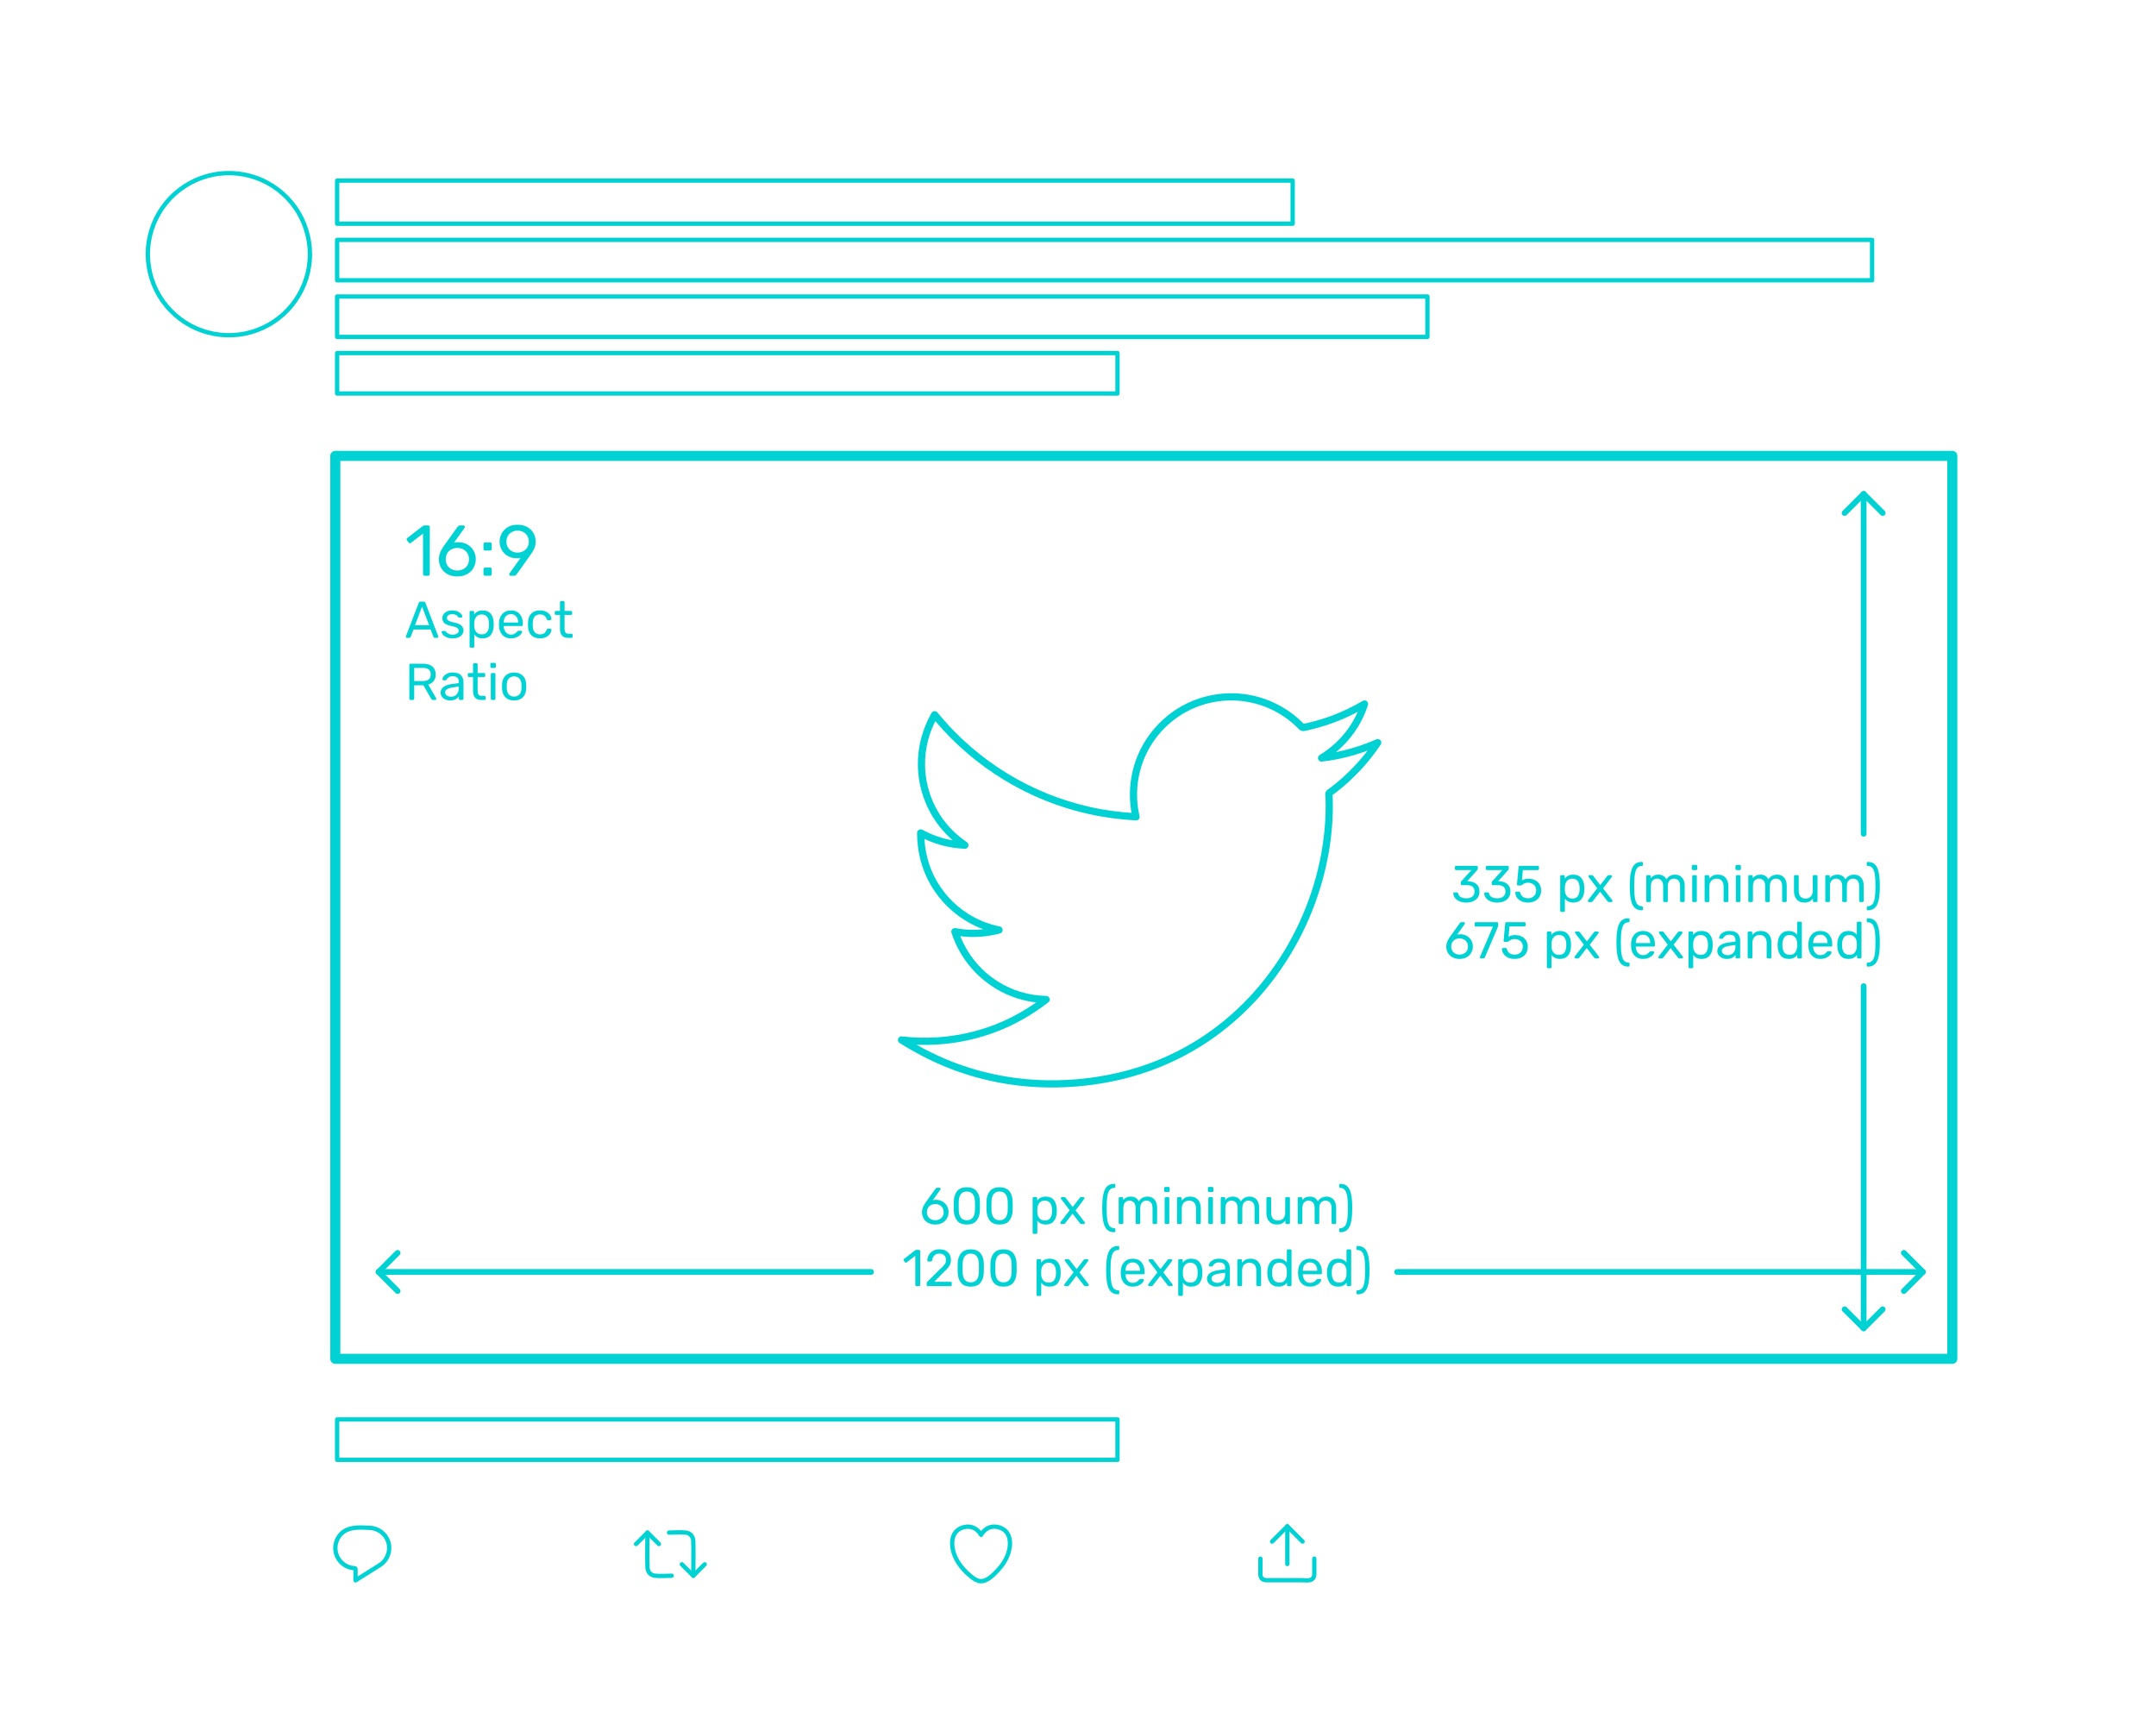 <?xml version="1.0" encoding="utf-8"?>
<!-- Generator: Adobe Illustrator 23.0.2, SVG Export Plug-In . SVG Version: 6.00 Build 0)  -->
<!DOCTYPE svg PUBLIC "-//W3C//DTD SVG 1.1//EN" "http://www.w3.org/Graphics/SVG/1.1/DTD/svg11.dtd">
<svg version="1.1" xmlns:x="http://ns.adobe.com/Extensibility/1.0/" xmlns:i="http://ns.adobe.com/AdobeIllustrator/10.0/" xmlns:graph="http://ns.adobe.com/Graphs/1.0/"
	 xmlns="http://www.w3.org/2000/svg" xmlns:xlink="http://www.w3.org/1999/xlink" x="0px" y="0px" viewBox="0 0 750 600"
	 enable-background="new 0 0 750 600" xml:space="preserve">
<g id="FILL-BACKGROUND">
	<rect fill="#FFFFFF" width="750" height="600"/>
</g>
<g id="N-DIMENSIONS">
	<g id="MTEXT_18_">
		<g>
			<g>
				<path fill="#00D2D3" d="M147.313,200.096c-0.1-0.108-0.15-0.246-0.15-0.413v-14.1l-4.2,3.225c-0.117,0.1-0.242,0.15-0.375,0.15
					c-0.15,0-0.292-0.083-0.425-0.25l-0.6-0.775c-0.083-0.116-0.125-0.233-0.125-0.35c0-0.184,0.083-0.333,0.25-0.45l5.425-4.2
					c0.184-0.116,0.4-0.175,0.65-0.175h1.175c0.167,0,0.304,0.054,0.413,0.163c0.108,0.108,0.163,0.246,0.163,0.413v16.35
					c0,0.167-0.055,0.305-0.163,0.413c-0.109,0.109-0.246,0.163-0.413,0.163h-1.225
					C147.547,200.259,147.414,200.205,147.313,200.096z"/>
				<path fill="#00D2D3" d="M155.65,199.696c-0.975-0.542-1.717-1.271-2.225-2.188c-0.508-0.917-0.762-1.917-0.762-3
					c0-1.433,0.575-2.966,1.725-4.6l4.775-6.65c0.016-0.017,0.062-0.075,0.137-0.175c0.075-0.1,0.171-0.179,0.288-0.238
					c0.117-0.058,0.25-0.087,0.4-0.087h1.225c0.15,0,0.271,0.054,0.363,0.163c0.091,0.108,0.137,0.237,0.137,0.387
					c0,0.084-0.042,0.192-0.125,0.325l-3.65,5.1c0.433-0.1,0.917-0.15,1.45-0.15c1.216,0,2.287,0.271,3.212,0.812
					c0.925,0.542,1.642,1.258,2.149,2.15s0.764,1.871,0.764,2.938c0,1.067-0.256,2.062-0.764,2.987
					c-0.508,0.925-1.246,1.663-2.212,2.212c-0.967,0.55-2.109,0.825-3.425,0.825C157.779,200.509,156.625,200.238,155.65,199.696z
					 M161.113,197.984c0.617-0.3,1.108-0.746,1.475-1.337c0.367-0.592,0.551-1.304,0.551-2.138c0-0.816-0.188-1.521-0.563-2.112
					c-0.375-0.592-0.871-1.042-1.488-1.35c-0.617-0.308-1.284-0.462-2-0.462c-0.717,0-1.383,0.154-2,0.462
					c-0.617,0.309-1.108,0.758-1.475,1.35s-0.55,1.296-0.55,2.112c0,0.833,0.183,1.546,0.55,2.138s0.858,1.037,1.475,1.337
					c0.617,0.3,1.283,0.45,2,0.45C159.821,198.434,160.496,198.284,161.113,197.984z"/>
				<path fill="#00D2D3" d="M168.338,191.346c-0.101-0.108-0.15-0.246-0.15-0.413v-1.675c0-0.183,0.05-0.329,0.15-0.438
					c0.1-0.108,0.232-0.163,0.399-0.163h1.726c0.183,0,0.328,0.054,0.438,0.163c0.107,0.108,0.162,0.254,0.162,0.438v1.675
					c0,0.167-0.059,0.305-0.175,0.413c-0.117,0.109-0.259,0.163-0.425,0.163h-1.726C168.57,191.509,168.438,191.455,168.338,191.346
					z M168.338,200.096c-0.101-0.108-0.15-0.246-0.15-0.413v-1.675c0-0.183,0.05-0.329,0.15-0.438
					c0.1-0.108,0.232-0.163,0.399-0.163h1.726c0.183,0,0.328,0.054,0.438,0.163c0.107,0.108,0.162,0.254,0.162,0.438v1.675
					c0,0.167-0.059,0.305-0.175,0.413c-0.117,0.109-0.259,0.163-0.425,0.163h-1.726C168.57,200.259,168.438,200.205,168.338,200.096
					z"/>
				<path fill="#00D2D3" d="M177.3,200.096c-0.092-0.108-0.138-0.237-0.138-0.387c0-0.117,0.033-0.225,0.101-0.325l3.85-5.35
					c-0.399,0.1-0.866,0.15-1.399,0.15c-1.2-0.016-2.25-0.295-3.15-0.837c-0.9-0.542-1.588-1.25-2.062-2.125
					s-0.713-1.812-0.713-2.812s0.238-1.95,0.713-2.85c0.475-0.9,1.184-1.633,2.125-2.2c0.941-0.566,2.079-0.85,3.412-0.85
					c1.334,0,2.476,0.275,3.426,0.825c0.949,0.55,1.666,1.271,2.149,2.162c0.483,0.892,0.726,1.846,0.726,2.863
					c0,0.917-0.163,1.725-0.488,2.425c-0.324,0.7-0.754,1.425-1.287,2.175l-4.85,6.8c-0.117,0.15-0.229,0.271-0.338,0.362
					c-0.108,0.092-0.263,0.138-0.463,0.138h-1.25C177.513,200.259,177.392,200.205,177.3,200.096z M182.013,191.734
					c0.6-0.316,1.075-0.763,1.425-1.337c0.35-0.575,0.525-1.238,0.525-1.988c0-0.766-0.176-1.441-0.525-2.025
					c-0.35-0.583-0.825-1.033-1.425-1.35c-0.601-0.316-1.259-0.475-1.976-0.475c-0.699,0-1.346,0.159-1.938,0.475
					c-0.592,0.317-1.062,0.767-1.412,1.35c-0.35,0.583-0.525,1.259-0.525,2.025c0,0.75,0.176,1.413,0.525,1.988
					c0.35,0.575,0.816,1.021,1.4,1.337c0.583,0.317,1.232,0.475,1.949,0.475S181.412,192.051,182.013,191.734z"/>
				<path fill="#00D2D3" d="M141.281,221.751c-0.072-0.072-0.108-0.156-0.108-0.252l0.036-0.198l4.464-11.646
					c0.096-0.264,0.288-0.396,0.576-0.396h1.152c0.288,0,0.48,0.132,0.576,0.396l4.464,11.646l0.036,0.198
					c0,0.096-0.039,0.18-0.117,0.252c-0.078,0.072-0.165,0.108-0.261,0.108h-0.846c-0.12,0-0.219-0.033-0.297-0.099
					c-0.078-0.066-0.129-0.135-0.153-0.207l-1.008-2.592h-5.958l-0.99,2.592c-0.096,0.204-0.246,0.306-0.45,0.306h-0.864
					C141.438,221.859,141.354,221.823,141.281,221.751z M144.359,217.467h4.932l-2.466-6.462L144.359,217.467z"/>
				<path fill="#00D2D3" d="M155.294,221.634c-0.57-0.27-0.993-0.579-1.269-0.927c-0.276-0.348-0.414-0.636-0.414-0.864
					c0-0.12,0.042-0.213,0.126-0.279s0.174-0.099,0.27-0.099h0.756c0.072,0,0.129,0.012,0.171,0.036
					c0.042,0.024,0.099,0.078,0.171,0.162c0.276,0.336,0.585,0.6,0.927,0.792c0.342,0.192,0.801,0.288,1.377,0.288
					c0.648,0,1.167-0.12,1.557-0.36c0.39-0.24,0.585-0.588,0.585-1.044c0-0.3-0.084-0.54-0.252-0.72
					c-0.168-0.18-0.447-0.342-0.837-0.486c-0.39-0.144-0.969-0.3-1.737-0.468c-1.044-0.228-1.782-0.558-2.214-0.99
					c-0.432-0.432-0.648-0.99-0.648-1.674c0-0.444,0.132-0.873,0.396-1.287s0.657-0.75,1.179-1.008
					c0.522-0.258,1.143-0.387,1.863-0.387c0.756,0,1.401,0.126,1.935,0.378c0.534,0.252,0.936,0.546,1.206,0.882
					s0.405,0.618,0.405,0.846c0,0.108-0.039,0.198-0.117,0.27c-0.078,0.072-0.171,0.108-0.279,0.108h-0.684
					c-0.168,0-0.288-0.065-0.36-0.198c-0.204-0.228-0.375-0.405-0.513-0.531c-0.138-0.126-0.339-0.234-0.603-0.324
					c-0.264-0.09-0.594-0.135-0.99-0.135c-0.588,0-1.038,0.124-1.35,0.369c-0.312,0.246-0.468,0.573-0.468,0.981
					c0,0.252,0.066,0.465,0.198,0.639c0.132,0.174,0.384,0.336,0.756,0.486c0.372,0.15,0.924,0.303,1.656,0.459
					c1.14,0.24,1.947,0.582,2.421,1.026c0.474,0.444,0.711,1.014,0.711,1.71c0,0.516-0.147,0.984-0.441,1.404
					s-0.732,0.75-1.314,0.99c-0.582,0.24-1.275,0.36-2.079,0.36C156.563,222.039,155.864,221.904,155.294,221.634z"/>
				<path fill="#00D2D3" d="M163.467,225.171c-0.078-0.072-0.117-0.174-0.117-0.306v-11.952c0-0.132,0.039-0.234,0.117-0.306
					c0.077-0.072,0.177-0.108,0.297-0.108h0.756c0.132,0,0.234,0.036,0.306,0.108c0.072,0.072,0.108,0.174,0.108,0.306v0.792
					c0.695-0.924,1.686-1.386,2.97-1.386c1.26,0,2.205,0.399,2.835,1.197c0.63,0.798,0.963,1.815,0.999,3.051
					c0.012,0.132,0.019,0.336,0.019,0.612c0,0.276-0.007,0.48-0.019,0.612c-0.036,1.224-0.369,2.238-0.999,3.042
					c-0.63,0.804-1.575,1.206-2.835,1.206c-1.284,0-2.256-0.456-2.916-1.368v4.194c0,0.12-0.039,0.219-0.117,0.297
					c-0.078,0.078-0.177,0.117-0.297,0.117h-0.81C163.644,225.279,163.544,225.243,163.467,225.171z M169.451,219.825
					c0.396-0.54,0.612-1.248,0.648-2.124c0.012-0.12,0.018-0.294,0.018-0.522c0-2.304-0.852-3.456-2.556-3.456
					c-0.84,0-1.474,0.279-1.899,0.837c-0.426,0.558-0.65,1.215-0.675,1.971c-0.012,0.132-0.018,0.366-0.018,0.702
					s0.006,0.57,0.018,0.702c0.024,0.732,0.255,1.365,0.693,1.899c0.438,0.534,1.064,0.801,1.881,0.801
					C168.426,220.635,169.056,220.365,169.451,219.825z"/>
				<path fill="#00D2D3" d="M174.797,220.896c-0.732-0.762-1.134-1.803-1.206-3.123l-0.018-0.612l0.018-0.594
					c0.072-1.296,0.474-2.328,1.206-3.096c0.731-0.768,1.71-1.152,2.934-1.152c1.32,0,2.343,0.42,3.069,1.26
					c0.726,0.84,1.089,1.98,1.089,3.42v0.324c0,0.12-0.039,0.219-0.117,0.297s-0.177,0.117-0.297,0.117h-6.246v0.162
					c0.036,0.78,0.276,1.446,0.721,1.998c0.443,0.552,1.031,0.828,1.764,0.828c0.563,0,1.022-0.111,1.377-0.333
					c0.354-0.222,0.621-0.453,0.801-0.693c0.108-0.144,0.192-0.231,0.252-0.261c0.061-0.03,0.162-0.045,0.307-0.045h0.792
					c0.107,0,0.2,0.03,0.278,0.09s0.117,0.138,0.117,0.234c0,0.264-0.162,0.583-0.486,0.954c-0.323,0.372-0.782,0.693-1.377,0.963
					c-0.594,0.27-1.274,0.405-2.043,0.405C176.507,222.039,175.528,221.658,174.797,220.896z M180.251,216.513v-0.054
					c0-0.84-0.229-1.524-0.685-2.052c-0.456-0.528-1.067-0.792-1.836-0.792c-0.78,0-1.392,0.264-1.836,0.792
					c-0.443,0.528-0.666,1.212-0.666,2.052v0.054H180.251z"/>
				<path fill="#00D2D3" d="M184.823,220.95c-0.72-0.726-1.098-1.743-1.134-3.051l-0.019-0.72l0.019-0.72
					c0.036-1.308,0.414-2.325,1.134-3.051c0.72-0.726,1.722-1.089,3.006-1.089c0.864,0,1.593,0.153,2.188,0.459
					c0.594,0.306,1.037,0.687,1.332,1.143c0.294,0.456,0.452,0.912,0.477,1.368c0.012,0.108-0.026,0.204-0.117,0.288
					c-0.09,0.084-0.188,0.126-0.297,0.126h-0.792c-0.12,0-0.21-0.027-0.27-0.081c-0.061-0.054-0.12-0.153-0.181-0.297
					c-0.216-0.587-0.513-1.005-0.891-1.251c-0.378-0.246-0.854-0.369-1.431-0.369c-0.756,0-1.356,0.234-1.801,0.702
					c-0.443,0.468-0.684,1.182-0.72,2.142l-0.018,0.63l0.018,0.63c0.036,0.96,0.276,1.674,0.72,2.142
					c0.444,0.468,1.045,0.702,1.801,0.702c0.588,0,1.067-0.123,1.439-0.369c0.372-0.246,0.666-0.663,0.882-1.251
					c0.061-0.144,0.12-0.243,0.181-0.297c0.06-0.054,0.149-0.081,0.27-0.081h0.792c0.108,0,0.207,0.042,0.297,0.126
					c0.091,0.084,0.129,0.18,0.117,0.288c-0.024,0.444-0.183,0.894-0.477,1.35c-0.295,0.456-0.738,0.84-1.332,1.152
					c-0.595,0.312-1.323,0.468-2.188,0.468C186.545,222.039,185.543,221.676,184.823,220.95z"/>
				<path fill="#00D2D3" d="M194.795,218.709v-4.824h-1.422c-0.12,0-0.216-0.036-0.288-0.108c-0.072-0.072-0.108-0.168-0.108-0.288
					v-0.576c0-0.12,0.036-0.219,0.108-0.297c0.072-0.078,0.168-0.117,0.288-0.117h1.422v-3.006c0-0.12,0.036-0.219,0.107-0.297
					c0.072-0.078,0.168-0.117,0.288-0.117h0.792c0.12,0,0.219,0.039,0.297,0.117c0.078,0.078,0.117,0.177,0.117,0.297v3.006h2.232
					c0.12,0,0.219,0.039,0.297,0.117c0.078,0.078,0.117,0.177,0.117,0.297v0.576c0,0.12-0.039,0.216-0.117,0.288
					c-0.078,0.072-0.177,0.108-0.297,0.108h-2.232v4.698c0,0.612,0.1,1.074,0.297,1.386c0.198,0.312,0.537,0.468,1.018,0.468h1.098
					c0.12,0,0.216,0.039,0.288,0.117c0.072,0.078,0.108,0.177,0.108,0.297v0.594c0,0.12-0.036,0.219-0.108,0.297
					c-0.072,0.079-0.168,0.117-0.288,0.117h-1.224C195.725,221.859,194.795,220.809,194.795,218.709z"/>
				<path fill="#00D2D3" d="M142.505,243.342c-0.072-0.078-0.108-0.177-0.108-0.297v-11.754c0-0.132,0.036-0.237,0.108-0.315
					c0.072-0.078,0.168-0.117,0.288-0.117h4.392c1.368,0,2.439,0.321,3.213,0.963c0.774,0.642,1.161,1.575,1.161,2.799
					c0,0.912-0.228,1.662-0.684,2.25s-1.092,0.996-1.908,1.224l2.772,4.806c0.036,0.072,0.054,0.138,0.054,0.198
					c0,0.096-0.036,0.18-0.108,0.252c-0.072,0.072-0.156,0.108-0.252,0.108h-0.792c-0.18,0-0.321-0.042-0.423-0.126
					s-0.195-0.204-0.279-0.36l-2.646-4.608h-3.204v4.68c0,0.12-0.042,0.219-0.126,0.297c-0.084,0.079-0.186,0.117-0.306,0.117
					h-0.864C142.673,243.459,142.578,243.42,142.505,243.342z M147.113,236.889c1.812,0,2.718-0.762,2.718-2.286
					s-0.906-2.286-2.718-2.286h-3.024v4.572H147.113z"/>
				<path fill="#00D2D3" d="M154.898,243.279c-0.498-0.24-0.894-0.567-1.188-0.981s-0.441-0.873-0.441-1.377
					c0-0.792,0.324-1.44,0.972-1.944c0.648-0.504,1.53-0.84,2.646-1.008l2.7-0.378v-0.522c0-1.236-0.714-1.854-2.142-1.854
					c-0.552,0-0.996,0.111-1.332,0.333c-0.336,0.222-0.582,0.483-0.738,0.783c-0.048,0.12-0.099,0.201-0.153,0.243
					c-0.054,0.042-0.129,0.063-0.225,0.063h-0.702c-0.108,0-0.201-0.039-0.279-0.117c-0.078-0.078-0.117-0.171-0.117-0.279
					c0-0.276,0.129-0.597,0.387-0.963c0.258-0.366,0.657-0.684,1.197-0.954c0.54-0.27,1.2-0.405,1.98-0.405
					c1.344,0,2.307,0.312,2.889,0.936c0.582,0.624,0.873,1.404,0.873,2.34v5.85c0,0.12-0.039,0.219-0.117,0.297
					c-0.078,0.079-0.177,0.117-0.297,0.117h-0.792c-0.12,0-0.216-0.039-0.288-0.117c-0.072-0.078-0.108-0.177-0.108-0.297v-0.792
					c-0.264,0.396-0.648,0.726-1.152,0.99c-0.504,0.264-1.152,0.396-1.944,0.396C155.939,243.639,155.396,243.519,154.898,243.279z
					 M158.832,241.551c0.504-0.516,0.756-1.266,0.756-2.25v-0.504l-2.106,0.306c-0.864,0.12-1.518,0.324-1.962,0.612
					c-0.444,0.288-0.666,0.648-0.666,1.08c0,0.492,0.201,0.87,0.603,1.134c0.402,0.264,0.879,0.396,1.431,0.396
					C157.68,242.325,158.328,242.067,158.832,241.551z"/>
				<path fill="#00D2D3" d="M164.556,240.309v-4.824h-1.423c-0.119,0-0.215-0.036-0.287-0.108c-0.072-0.072-0.108-0.168-0.108-0.288
					v-0.576c0-0.12,0.036-0.219,0.108-0.297c0.072-0.078,0.168-0.117,0.287-0.117h1.423v-3.006c0-0.12,0.036-0.219,0.107-0.297
					c0.072-0.078,0.168-0.117,0.288-0.117h0.792c0.12,0,0.219,0.039,0.297,0.117c0.078,0.078,0.117,0.177,0.117,0.297v3.006h2.232
					c0.12,0,0.219,0.039,0.297,0.117c0.078,0.078,0.117,0.177,0.117,0.297v0.576c0,0.12-0.039,0.216-0.117,0.288
					c-0.078,0.072-0.177,0.108-0.297,0.108h-2.232v4.698c0,0.612,0.1,1.074,0.297,1.386c0.198,0.312,0.537,0.468,1.018,0.468h1.098
					c0.12,0,0.216,0.039,0.288,0.117c0.072,0.078,0.108,0.177,0.108,0.297v0.594c0,0.12-0.036,0.219-0.108,0.297
					c-0.072,0.079-0.168,0.117-0.288,0.117h-1.224C165.485,243.459,164.556,242.409,164.556,240.309z"/>
				<path fill="#00D2D3" d="M170.702,232.218c-0.078-0.078-0.117-0.177-0.117-0.297v-0.936c0-0.12,0.039-0.222,0.117-0.306
					s0.177-0.126,0.297-0.126h1.062c0.12,0,0.223,0.042,0.307,0.126s0.126,0.186,0.126,0.306v0.936c0,0.12-0.042,0.219-0.126,0.297
					c-0.084,0.079-0.187,0.117-0.307,0.117h-1.062C170.879,232.335,170.78,232.296,170.702,232.218z M170.846,243.342
					c-0.078-0.078-0.117-0.177-0.117-0.297v-8.532c0-0.12,0.039-0.219,0.117-0.297c0.078-0.078,0.177-0.117,0.297-0.117h0.792
					c0.12,0,0.219,0.039,0.297,0.117c0.078,0.078,0.117,0.177,0.117,0.297v8.532c0,0.12-0.039,0.219-0.117,0.297
					c-0.078,0.079-0.177,0.117-0.297,0.117h-0.792C171.022,243.459,170.924,243.42,170.846,243.342z"/>
				<path fill="#00D2D3" d="M175.796,242.523c-0.714-0.744-1.095-1.734-1.143-2.97l-0.019-0.774l0.019-0.774
					c0.048-1.236,0.435-2.226,1.161-2.97c0.726-0.744,1.736-1.116,3.033-1.116c1.296,0,2.307,0.372,3.032,1.116
					c0.727,0.744,1.113,1.734,1.161,2.97c0.024,0.264,0.036,0.522,0.036,0.774s-0.012,0.51-0.036,0.774
					c-0.048,1.236-0.429,2.226-1.143,2.97c-0.714,0.744-1.731,1.116-3.051,1.116C177.527,243.639,176.51,243.267,175.796,242.523z
					 M180.674,241.56c0.45-0.486,0.693-1.185,0.729-2.097c0.012-0.12,0.018-0.348,0.018-0.684c0-0.335-0.006-0.564-0.018-0.684
					c-0.036-0.912-0.279-1.611-0.729-2.097c-0.449-0.486-1.059-0.729-1.826-0.729c-0.769,0-1.377,0.243-1.827,0.729
					s-0.693,1.185-0.729,2.097l-0.018,0.684l0.018,0.684c0.036,0.912,0.279,1.611,0.729,2.097s1.059,0.729,1.827,0.729
					C179.615,242.289,180.225,242.046,180.674,241.56z"/>
			</g>
		</g>
	</g>
	<g>
		<g id="POLYLINE_114_">
			
				<line fill="none" stroke="#00D2D3" stroke-width="2" stroke-linecap="round" stroke-linejoin="round" stroke-miterlimit="10" x1="668.915" y1="442.414" x2="486" y2="442.414"/>
		</g>
		<g id="LINE_10_">
			
				<line fill="none" stroke="#00D2D3" stroke-width="2" stroke-linecap="round" stroke-linejoin="round" stroke-miterlimit="10" x1="303" y1="442.414" x2="131.685" y2="442.414"/>
		</g>
		<g id="POLYLINE_113_">
			
				<polyline fill="none" stroke="#00D2D3" stroke-width="2" stroke-linecap="round" stroke-linejoin="round" stroke-miterlimit="10" points="
				138.313,449.043 131.685,442.414 138.313,435.787 			"/>
		</g>
		<g id="POLYLINE_112_">
			
				<polyline fill="none" stroke="#00D2D3" stroke-width="2" stroke-linecap="round" stroke-linejoin="round" stroke-miterlimit="10" points="
				662.288,435.787 668.915,442.414 662.288,449.043 			"/>
		</g>
		<g id="MTEXT_16_">
			<g>
				<g>
					<path fill="#00D2D3" d="M322.869,425.339c-0.702-0.39-1.236-0.915-1.602-1.575c-0.366-0.659-0.549-1.379-0.549-2.159
						c0-1.032,0.414-2.136,1.242-3.312l3.438-4.788c0.012-0.012,0.045-0.054,0.099-0.126c0.054-0.072,0.123-0.129,0.207-0.171
						c0.083-0.042,0.18-0.062,0.288-0.062h0.882c0.108,0,0.195,0.039,0.261,0.116c0.066,0.078,0.099,0.172,0.099,0.279
						c0,0.061-0.03,0.139-0.09,0.234l-2.628,3.672c0.312-0.072,0.66-0.108,1.044-0.108c0.875,0,1.647,0.195,2.313,0.585
						c0.666,0.391,1.182,0.906,1.548,1.548c0.366,0.643,0.549,1.348,0.549,2.115c0,0.769-0.183,1.485-0.549,2.151
						c-0.366,0.666-0.897,1.197-1.593,1.593c-0.696,0.396-1.519,0.594-2.466,0.594C324.402,425.924,323.571,425.729,322.869,425.339
						z M326.802,424.106c0.444-0.216,0.798-0.537,1.062-0.963s0.396-0.939,0.396-1.539c0-0.588-0.135-1.096-0.405-1.521
						s-0.627-0.75-1.071-0.972c-0.444-0.222-0.924-0.333-1.44-0.333s-0.996,0.111-1.44,0.333s-0.798,0.546-1.062,0.972
						s-0.396,0.934-0.396,1.521c0,0.6,0.132,1.113,0.396,1.539s0.618,0.747,1.062,0.963s0.924,0.323,1.44,0.323
						C325.872,424.43,326.358,424.322,326.802,424.106z"/>
					<path fill="#00D2D3" d="M332.931,424.565c-0.714-0.906-1.095-2.091-1.143-3.556l-0.018-1.548l0.018-1.602
						c0.036-1.452,0.417-2.631,1.143-3.537s1.857-1.359,3.393-1.359c1.548,0,2.685,0.453,3.411,1.359
						c0.726,0.906,1.107,2.085,1.143,3.537c0.012,0.336,0.018,0.87,0.018,1.602c0,0.708-0.006,1.225-0.018,1.548
						c-0.048,1.465-0.429,2.649-1.143,3.556c-0.714,0.906-1.851,1.358-3.411,1.358C334.776,425.924,333.645,425.472,332.931,424.565
						z M338.412,423.512c0.468-0.611,0.714-1.476,0.738-2.592c0.012-0.348,0.018-0.846,0.018-1.494c0-0.659-0.006-1.151-0.018-1.476
						c-0.024-1.104-0.273-1.965-0.747-2.583c-0.474-0.618-1.167-0.927-2.079-0.927c-0.912,0-1.602,0.309-2.07,0.927
						c-0.468,0.618-0.714,1.479-0.738,2.583l-0.018,1.476l0.018,1.494c0.024,1.116,0.27,1.98,0.738,2.592
						c0.468,0.612,1.158,0.918,2.07,0.918C337.248,424.43,337.944,424.124,338.412,423.512z"/>
					<path fill="#00D2D3" d="M344.325,424.565c-0.714-0.906-1.095-2.091-1.143-3.556l-0.018-1.548l0.018-1.602
						c0.036-1.452,0.417-2.631,1.143-3.537s1.857-1.359,3.393-1.359c1.548,0,2.685,0.453,3.411,1.359
						c0.726,0.906,1.107,2.085,1.143,3.537c0.012,0.336,0.018,0.87,0.018,1.602c0,0.708-0.006,1.225-0.018,1.548
						c-0.048,1.465-0.429,2.649-1.143,3.556c-0.714,0.906-1.851,1.358-3.411,1.358C346.17,425.924,345.039,425.472,344.325,424.565z
						 M349.806,423.512c0.468-0.611,0.714-1.476,0.738-2.592c0.012-0.348,0.018-0.846,0.018-1.494c0-0.659-0.006-1.151-0.018-1.476
						c-0.024-1.104-0.273-1.965-0.747-2.583c-0.474-0.618-1.167-0.927-2.079-0.927c-0.912,0-1.602,0.309-2.07,0.927
						c-0.468,0.618-0.714,1.479-0.738,2.583l-0.018,1.476l0.018,1.494c0.024,1.116,0.27,1.98,0.738,2.592
						c0.468,0.612,1.158,0.918,2.07,0.918C348.642,424.43,349.338,424.124,349.806,423.512z"/>
					<path fill="#00D2D3" d="M359.336,429.056c-0.078-0.071-0.117-0.174-0.117-0.306v-11.952c0-0.132,0.039-0.233,0.117-0.306
						s0.177-0.108,0.297-0.108h0.756c0.132,0,0.234,0.036,0.306,0.108c0.072,0.072,0.108,0.174,0.108,0.306v0.792
						c0.696-0.924,1.686-1.386,2.97-1.386c1.26,0,2.205,0.399,2.835,1.197c0.63,0.798,0.963,1.815,0.999,3.051
						c0.012,0.132,0.018,0.336,0.018,0.612c0,0.275-0.006,0.479-0.018,0.611c-0.036,1.225-0.369,2.238-0.999,3.042
						c-0.63,0.805-1.575,1.206-2.835,1.206c-1.284,0-2.256-0.456-2.916-1.368v4.194c0,0.12-0.039,0.219-0.117,0.297
						c-0.078,0.078-0.177,0.117-0.297,0.117h-0.81C359.514,429.164,359.415,429.128,359.336,429.056z M365.322,423.71
						c0.396-0.54,0.612-1.248,0.648-2.124c0.012-0.119,0.018-0.294,0.018-0.521c0-2.305-0.853-3.456-2.556-3.456
						c-0.84,0-1.473,0.278-1.899,0.837c-0.426,0.558-0.651,1.215-0.675,1.971c-0.012,0.132-0.018,0.366-0.018,0.702
						s0.006,0.57,0.018,0.702c0.024,0.731,0.255,1.365,0.693,1.898c0.438,0.534,1.064,0.802,1.881,0.802
						C364.295,424.521,364.926,424.25,365.322,423.71z"/>
					<path fill="#00D2D3" d="M368.939,425.636c-0.072-0.071-0.108-0.161-0.108-0.27s0.042-0.222,0.126-0.342l3.132-4.068
						l-2.934-3.87c-0.096-0.132-0.144-0.239-0.144-0.324c0-0.107,0.039-0.197,0.117-0.27s0.165-0.108,0.261-0.108h0.864
						c0.18,0,0.336,0.097,0.468,0.288l2.43,3.15l2.43-3.15c0.072-0.096,0.141-0.168,0.207-0.216
						c0.066-0.048,0.153-0.072,0.261-0.072h0.828c0.096,0,0.18,0.036,0.252,0.108c0.072,0.072,0.108,0.156,0.108,0.252
						c0,0.12-0.042,0.234-0.126,0.342l-2.97,3.906l3.132,4.032c0.084,0.12,0.126,0.233,0.126,0.342s-0.036,0.198-0.108,0.27
						c-0.072,0.072-0.162,0.108-0.27,0.108h-0.882c-0.18,0-0.336-0.09-0.468-0.27l-2.574-3.33l-2.574,3.33
						c-0.072,0.084-0.141,0.149-0.207,0.197c-0.066,0.049-0.153,0.072-0.261,0.072h-0.846
						C369.102,425.744,369.012,425.708,368.939,425.636z"/>
					<path fill="#00D2D3" d="M385.13,427.733c-0.606-0.582-1.042-1.485-1.305-2.709c-0.264-1.225-0.396-2.838-0.396-4.842
						s0.132-3.615,0.396-4.833c0.264-1.219,0.699-2.118,1.305-2.7c0.605-0.582,1.425-0.873,2.457-0.873
						c0.12,0,0.219,0.039,0.297,0.117s0.117,0.177,0.117,0.297v0.594c0,0.108-0.036,0.201-0.108,0.279
						c-0.072,0.078-0.156,0.116-0.252,0.116c-0.684,0.013-1.218,0.243-1.602,0.693c-0.384,0.45-0.66,1.177-0.828,2.178
						c-0.168,1.003-0.252,2.38-0.252,4.132c0,1.764,0.083,3.146,0.252,4.148c0.168,1.002,0.444,1.729,0.828,2.178
						c0.384,0.45,0.918,0.682,1.602,0.693c0.096,0,0.18,0.039,0.252,0.117c0.072,0.078,0.108,0.171,0.108,0.278v0.595
						c0,0.119-0.039,0.219-0.117,0.297s-0.177,0.117-0.297,0.117C386.555,428.606,385.735,428.315,385.13,427.733z"/>
					<path fill="#00D2D3" d="M389.27,425.627c-0.078-0.078-0.117-0.177-0.117-0.297v-8.532c0-0.119,0.039-0.219,0.117-0.297
						s0.177-0.117,0.297-0.117h0.756c0.12,0,0.216,0.039,0.288,0.117c0.072,0.078,0.108,0.178,0.108,0.297v0.612
						c0.648-0.804,1.524-1.206,2.628-1.206c1.32,0,2.256,0.552,2.808,1.656c0.288-0.504,0.699-0.906,1.233-1.206
						c0.534-0.3,1.131-0.45,1.791-0.45c0.984,0,1.788,0.336,2.412,1.008c0.624,0.673,0.936,1.645,0.936,2.916v5.202
						c0,0.12-0.039,0.219-0.117,0.297s-0.177,0.117-0.297,0.117h-0.774c-0.12,0-0.219-0.039-0.297-0.117s-0.117-0.177-0.117-0.297
						v-5.04c0-0.96-0.198-1.646-0.594-2.061s-0.918-0.621-1.566-0.621c-0.576,0-1.071,0.213-1.485,0.639s-0.621,1.107-0.621,2.043
						v5.04c0,0.12-0.039,0.219-0.117,0.297s-0.177,0.117-0.297,0.117h-0.792c-0.12,0-0.219-0.039-0.297-0.117
						c-0.078-0.078-0.117-0.177-0.117-0.297v-5.04c0-0.947-0.207-1.632-0.621-2.052c-0.414-0.42-0.927-0.63-1.539-0.63
						c-0.576,0-1.071,0.21-1.485,0.63s-0.621,1.098-0.621,2.034v5.058c0,0.12-0.04,0.219-0.117,0.297
						c-0.078,0.078-0.177,0.117-0.297,0.117h-0.792C389.447,425.744,389.348,425.705,389.27,425.627z"/>
					<path fill="#00D2D3" d="M405.11,414.503c-0.079-0.078-0.117-0.177-0.117-0.297v-0.936c0-0.12,0.039-0.223,0.117-0.307
						c0.078-0.084,0.177-0.126,0.297-0.126h1.062c0.12,0,0.222,0.042,0.306,0.126s0.126,0.187,0.126,0.307v0.936
						c0,0.12-0.042,0.219-0.126,0.297s-0.186,0.117-0.306,0.117h-1.062C405.287,414.62,405.188,414.581,405.11,414.503z
						 M405.254,425.627c-0.078-0.078-0.117-0.177-0.117-0.297v-8.532c0-0.119,0.039-0.219,0.117-0.297s0.177-0.117,0.297-0.117
						h0.792c0.12,0,0.219,0.039,0.297,0.117c0.078,0.078,0.117,0.178,0.117,0.297v8.532c0,0.12-0.04,0.219-0.117,0.297
						c-0.078,0.078-0.177,0.117-0.297,0.117h-0.792C405.431,425.744,405.332,425.705,405.254,425.627z"/>
					<path fill="#00D2D3" d="M409.573,425.627c-0.078-0.078-0.117-0.177-0.117-0.297v-8.532c0-0.119,0.039-0.219,0.117-0.297
						s0.177-0.117,0.297-0.117h0.774c0.132,0,0.234,0.036,0.306,0.108c0.072,0.072,0.108,0.174,0.108,0.306v0.792
						c0.36-0.443,0.777-0.785,1.251-1.025c0.474-0.24,1.064-0.36,1.773-0.36c1.152,0,2.046,0.369,2.682,1.107
						c0.636,0.737,0.954,1.713,0.954,2.925v5.094c0,0.12-0.039,0.219-0.117,0.297c-0.078,0.078-0.177,0.117-0.297,0.117h-0.828
						c-0.12,0-0.219-0.039-0.297-0.117c-0.079-0.078-0.117-0.177-0.117-0.297v-4.986c0-0.863-0.21-1.535-0.63-2.016
						c-0.42-0.479-1.021-0.72-1.8-0.72c-0.768,0-1.38,0.243-1.836,0.729c-0.456,0.486-0.684,1.155-0.684,2.007v4.986
						c0,0.12-0.039,0.219-0.117,0.297c-0.078,0.078-0.177,0.117-0.297,0.117h-0.828C409.75,425.744,409.651,425.705,409.573,425.627
						z"/>
					<path fill="#00D2D3" d="M420.302,414.503c-0.079-0.078-0.117-0.177-0.117-0.297v-0.936c0-0.12,0.039-0.223,0.117-0.307
						c0.078-0.084,0.177-0.126,0.297-0.126h1.062c0.12,0,0.222,0.042,0.306,0.126s0.126,0.187,0.126,0.307v0.936
						c0,0.12-0.042,0.219-0.126,0.297s-0.186,0.117-0.306,0.117h-1.062C420.479,414.62,420.379,414.581,420.302,414.503z
						 M420.445,425.627c-0.078-0.078-0.117-0.177-0.117-0.297v-8.532c0-0.119,0.039-0.219,0.117-0.297s0.177-0.117,0.297-0.117
						h0.792c0.12,0,0.219,0.039,0.297,0.117c0.078,0.078,0.117,0.178,0.117,0.297v8.532c0,0.12-0.04,0.219-0.117,0.297
						c-0.078,0.078-0.177,0.117-0.297,0.117h-0.792C420.623,425.744,420.523,425.705,420.445,425.627z"/>
					<path fill="#00D2D3" d="M424.765,425.627c-0.078-0.078-0.117-0.177-0.117-0.297v-8.532c0-0.119,0.039-0.219,0.117-0.297
						s0.177-0.117,0.297-0.117h0.756c0.12,0,0.216,0.039,0.288,0.117c0.072,0.078,0.108,0.178,0.108,0.297v0.612
						c0.648-0.804,1.524-1.206,2.628-1.206c1.32,0,2.256,0.552,2.808,1.656c0.288-0.504,0.699-0.906,1.233-1.206
						c0.534-0.3,1.131-0.45,1.791-0.45c0.984,0,1.788,0.336,2.412,1.008c0.624,0.673,0.936,1.645,0.936,2.916v5.202
						c0,0.12-0.039,0.219-0.117,0.297s-0.177,0.117-0.297,0.117h-0.774c-0.12,0-0.219-0.039-0.297-0.117s-0.117-0.177-0.117-0.297
						v-5.04c0-0.96-0.198-1.646-0.594-2.061s-0.918-0.621-1.566-0.621c-0.576,0-1.071,0.213-1.485,0.639s-0.621,1.107-0.621,2.043
						v5.04c0,0.12-0.039,0.219-0.117,0.297s-0.177,0.117-0.297,0.117h-0.792c-0.12,0-0.219-0.039-0.297-0.117
						c-0.078-0.078-0.117-0.177-0.117-0.297v-5.04c0-0.947-0.207-1.632-0.621-2.052c-0.414-0.42-0.927-0.63-1.539-0.63
						c-0.576,0-1.071,0.21-1.485,0.63s-0.621,1.098-0.621,2.034v5.058c0,0.12-0.04,0.219-0.117,0.297
						c-0.078,0.078-0.177,0.117-0.297,0.117h-0.792C424.942,425.744,424.843,425.705,424.765,425.627z"/>
					<path fill="#00D2D3" d="M441.478,424.817c-0.624-0.738-0.936-1.72-0.936-2.943v-5.076c0-0.119,0.039-0.219,0.117-0.297
						s0.177-0.117,0.297-0.117h0.828c0.12,0,0.219,0.039,0.297,0.117s0.117,0.178,0.117,0.297v4.986
						c0,1.824,0.792,2.736,2.376,2.736c0.768,0,1.377-0.243,1.827-0.729c0.45-0.486,0.675-1.154,0.675-2.007v-4.986
						c0-0.119,0.039-0.219,0.117-0.297c0.078-0.078,0.177-0.117,0.297-0.117h0.828c0.12,0,0.219,0.039,0.297,0.117
						s0.117,0.178,0.117,0.297v8.532c0,0.12-0.039,0.219-0.117,0.297s-0.177,0.117-0.297,0.117h-0.774
						c-0.12,0-0.219-0.039-0.297-0.117s-0.117-0.177-0.117-0.297v-0.81c-0.348,0.468-0.756,0.818-1.224,1.053
						c-0.468,0.234-1.062,0.351-1.782,0.351C442.984,425.924,442.102,425.555,441.478,424.817z"/>
					<path fill="#00D2D3" d="M451.549,425.627c-0.078-0.078-0.117-0.177-0.117-0.297v-8.532c0-0.119,0.039-0.219,0.117-0.297
						s0.177-0.117,0.297-0.117h0.756c0.12,0,0.216,0.039,0.288,0.117c0.072,0.078,0.108,0.178,0.108,0.297v0.612
						c0.648-0.804,1.524-1.206,2.628-1.206c1.32,0,2.256,0.552,2.808,1.656c0.288-0.504,0.699-0.906,1.233-1.206
						c0.534-0.3,1.131-0.45,1.791-0.45c0.984,0,1.788,0.336,2.412,1.008c0.624,0.673,0.936,1.645,0.936,2.916v5.202
						c0,0.12-0.039,0.219-0.117,0.297s-0.177,0.117-0.297,0.117h-0.774c-0.12,0-0.219-0.039-0.297-0.117s-0.117-0.177-0.117-0.297
						v-5.04c0-0.96-0.198-1.646-0.594-2.061s-0.918-0.621-1.566-0.621c-0.576,0-1.071,0.213-1.485,0.639s-0.621,1.107-0.621,2.043
						v5.04c0,0.12-0.039,0.219-0.117,0.297s-0.177,0.117-0.297,0.117h-0.792c-0.12,0-0.219-0.039-0.297-0.117
						c-0.078-0.078-0.117-0.177-0.117-0.297v-5.04c0-0.947-0.207-1.632-0.621-2.052c-0.414-0.42-0.927-0.63-1.539-0.63
						c-0.576,0-1.071,0.21-1.485,0.63s-0.621,1.098-0.621,2.034v5.058c0,0.12-0.04,0.219-0.117,0.297
						c-0.078,0.078-0.177,0.117-0.297,0.117h-0.792C451.726,425.744,451.627,425.705,451.549,425.627z"/>
					<path fill="#00D2D3" d="M465.967,428.489c-0.078-0.078-0.117-0.178-0.117-0.297v-0.595c0-0.107,0.036-0.2,0.108-0.278
						c0.072-0.078,0.156-0.117,0.252-0.117c0.672-0.012,1.203-0.243,1.593-0.693c0.39-0.449,0.669-1.179,0.837-2.187
						c0.167-1.008,0.252-2.388,0.252-4.14s-0.084-3.129-0.252-4.132c-0.168-1.001-0.447-1.728-0.837-2.178s-0.921-0.681-1.593-0.693
						c-0.096,0-0.18-0.038-0.252-0.116c-0.072-0.078-0.108-0.171-0.108-0.279v-0.594c0-0.12,0.039-0.219,0.117-0.297
						s0.171-0.117,0.279-0.117c1.032,0,1.851,0.291,2.457,0.873c0.605,0.582,1.041,1.481,1.305,2.7
						c0.264,1.218,0.396,2.829,0.396,4.833s-0.132,3.617-0.396,4.842c-0.264,1.224-0.699,2.127-1.305,2.709
						c-0.606,0.582-1.425,0.873-2.457,0.873C466.138,428.606,466.045,428.567,465.967,428.489z"/>
					<path fill="#00D2D3" d="M318.513,447.227c-0.072-0.078-0.108-0.177-0.108-0.297v-10.152l-3.024,2.322
						c-0.084,0.072-0.174,0.108-0.27,0.108c-0.108,0-0.21-0.061-0.306-0.181l-0.432-0.558c-0.06-0.084-0.09-0.168-0.09-0.252
						c0-0.132,0.06-0.24,0.18-0.324l3.906-3.023c0.132-0.084,0.288-0.126,0.468-0.126h0.846c0.12,0,0.219,0.039,0.297,0.116
						c0.078,0.078,0.117,0.178,0.117,0.298v11.771c0,0.12-0.039,0.219-0.117,0.297s-0.177,0.117-0.297,0.117h-0.882
						C318.681,447.344,318.585,447.305,318.513,447.227z"/>
					<path fill="#00D2D3" d="M322.482,447.227c-0.078-0.078-0.117-0.177-0.117-0.297v-0.54c0-0.275,0.15-0.54,0.45-0.792
						l3.924-3.906c0.888-0.756,1.5-1.374,1.836-1.854s0.504-0.99,0.504-1.53c0-0.708-0.198-1.263-0.594-1.665
						c-0.396-0.401-0.972-0.603-1.728-0.603c-0.72,0-1.29,0.21-1.71,0.63s-0.678,0.984-0.774,1.691
						c-0.024,0.133-0.084,0.234-0.18,0.307s-0.192,0.107-0.288,0.107h-0.864c-0.108,0-0.198-0.035-0.27-0.107
						s-0.108-0.156-0.108-0.252c0.024-0.636,0.195-1.251,0.513-1.846c0.318-0.594,0.789-1.079,1.413-1.458
						c0.624-0.378,1.38-0.566,2.268-0.566c1.344,0,2.355,0.351,3.033,1.053c0.678,0.702,1.017,1.593,1.017,2.673
						c0,0.756-0.183,1.438-0.549,2.043c-0.366,0.606-0.939,1.245-1.719,1.917l-3.546,3.601h5.67c0.132,0,0.234,0.036,0.306,0.107
						c0.072,0.072,0.108,0.175,0.108,0.307v0.684c0,0.12-0.04,0.219-0.117,0.297c-0.078,0.078-0.177,0.117-0.297,0.117h-7.884
						C322.659,447.344,322.56,447.305,322.482,447.227z"/>
					<path fill="#00D2D3" d="M334.29,446.165c-0.714-0.906-1.095-2.091-1.143-3.556l-0.018-1.548l0.018-1.602
						c0.036-1.452,0.417-2.631,1.143-3.537s1.857-1.359,3.393-1.359c1.548,0,2.685,0.453,3.411,1.359
						c0.726,0.906,1.107,2.085,1.143,3.537c0.012,0.336,0.018,0.87,0.018,1.602c0,0.708-0.006,1.225-0.018,1.548
						c-0.048,1.465-0.429,2.649-1.143,3.556c-0.714,0.906-1.851,1.358-3.411,1.358C336.135,447.523,335.003,447.071,334.29,446.165z
						 M339.771,445.111c0.468-0.611,0.714-1.476,0.738-2.592c0.012-0.348,0.018-0.846,0.018-1.494c0-0.659-0.006-1.151-0.018-1.476
						c-0.024-1.104-0.273-1.965-0.747-2.583c-0.474-0.618-1.167-0.927-2.079-0.927c-0.912,0-1.602,0.309-2.07,0.927
						c-0.468,0.618-0.714,1.479-0.738,2.583l-0.018,1.476l0.018,1.494c0.024,1.116,0.27,1.98,0.738,2.592
						c0.468,0.612,1.158,0.918,2.07,0.918C338.606,446.029,339.303,445.724,339.771,445.111z"/>
					<path fill="#00D2D3" d="M345.684,446.165c-0.714-0.906-1.095-2.091-1.143-3.556l-0.018-1.548l0.018-1.602
						c0.036-1.452,0.417-2.631,1.143-3.537s1.857-1.359,3.393-1.359c1.548,0,2.685,0.453,3.411,1.359
						c0.726,0.906,1.107,2.085,1.143,3.537c0.012,0.336,0.018,0.87,0.018,1.602c0,0.708-0.006,1.225-0.018,1.548
						c-0.048,1.465-0.429,2.649-1.143,3.556c-0.714,0.906-1.851,1.358-3.411,1.358C347.529,447.523,346.397,447.071,345.684,446.165
						z M351.165,445.111c0.468-0.611,0.714-1.476,0.738-2.592c0.012-0.348,0.018-0.846,0.018-1.494c0-0.659-0.006-1.151-0.018-1.476
						c-0.024-1.104-0.273-1.965-0.747-2.583c-0.474-0.618-1.167-0.927-2.079-0.927c-0.912,0-1.602,0.309-2.07,0.927
						c-0.468,0.618-0.714,1.479-0.738,2.583l-0.018,1.476l0.018,1.494c0.024,1.116,0.27,1.98,0.738,2.592
						c0.468,0.612,1.158,0.918,2.07,0.918C350,446.029,350.697,445.724,351.165,445.111z"/>
					<path fill="#00D2D3" d="M360.695,450.655c-0.078-0.071-0.117-0.174-0.117-0.306v-11.952c0-0.132,0.039-0.233,0.117-0.306
						s0.177-0.108,0.297-0.108h0.756c0.132,0,0.234,0.036,0.306,0.108c0.072,0.072,0.108,0.174,0.108,0.306v0.792
						c0.696-0.924,1.686-1.386,2.97-1.386c1.26,0,2.205,0.399,2.835,1.197c0.63,0.798,0.963,1.815,0.999,3.051
						c0.012,0.132,0.018,0.336,0.018,0.612c0,0.275-0.006,0.479-0.018,0.611c-0.036,1.225-0.369,2.238-0.999,3.042
						c-0.63,0.805-1.575,1.206-2.835,1.206c-1.284,0-2.256-0.456-2.916-1.368v4.194c0,0.12-0.039,0.219-0.117,0.297
						c-0.078,0.078-0.177,0.117-0.297,0.117h-0.81C360.873,450.764,360.773,450.728,360.695,450.655z M366.681,445.31
						c0.396-0.54,0.612-1.248,0.648-2.124c0.012-0.119,0.018-0.294,0.018-0.521c0-2.305-0.853-3.456-2.556-3.456
						c-0.84,0-1.473,0.278-1.899,0.837c-0.426,0.558-0.651,1.215-0.675,1.971c-0.012,0.132-0.018,0.366-0.018,0.702
						s0.006,0.57,0.018,0.702c0.024,0.731,0.255,1.365,0.693,1.898c0.438,0.534,1.064,0.802,1.881,0.802
						C365.654,446.12,366.285,445.85,366.681,445.31z"/>
					<path fill="#00D2D3" d="M370.298,447.235c-0.072-0.071-0.108-0.161-0.108-0.27s0.042-0.222,0.126-0.342l3.132-4.068
						l-2.934-3.87c-0.096-0.132-0.144-0.239-0.144-0.324c0-0.107,0.039-0.197,0.117-0.27s0.165-0.108,0.261-0.108h0.864
						c0.18,0,0.336,0.097,0.468,0.288l2.43,3.15l2.43-3.15c0.072-0.096,0.141-0.168,0.207-0.216
						c0.066-0.048,0.153-0.072,0.261-0.072h0.828c0.096,0,0.18,0.036,0.252,0.108c0.072,0.072,0.108,0.156,0.108,0.252
						c0,0.12-0.042,0.234-0.126,0.342l-2.97,3.906l3.132,4.032c0.084,0.12,0.126,0.233,0.126,0.342s-0.036,0.198-0.108,0.27
						c-0.072,0.072-0.162,0.108-0.27,0.108h-0.882c-0.18,0-0.336-0.09-0.468-0.27l-2.574-3.33l-2.574,3.33
						c-0.072,0.084-0.141,0.149-0.207,0.197c-0.066,0.049-0.153,0.072-0.261,0.072h-0.846
						C370.46,447.344,370.371,447.308,370.298,447.235z"/>
					<path fill="#00D2D3" d="M386.489,449.333c-0.606-0.582-1.042-1.485-1.305-2.709c-0.264-1.225-0.396-2.838-0.396-4.842
						s0.132-3.615,0.396-4.833c0.264-1.219,0.699-2.118,1.305-2.7c0.605-0.582,1.425-0.873,2.457-0.873
						c0.12,0,0.219,0.039,0.297,0.117s0.117,0.177,0.117,0.297v0.594c0,0.108-0.036,0.201-0.108,0.279
						c-0.072,0.078-0.156,0.116-0.252,0.116c-0.684,0.013-1.218,0.243-1.602,0.693c-0.384,0.45-0.66,1.177-0.828,2.178
						c-0.168,1.003-0.252,2.38-0.252,4.132c0,1.764,0.083,3.146,0.252,4.148c0.168,1.002,0.444,1.729,0.828,2.178
						c0.384,0.45,0.918,0.682,1.602,0.693c0.096,0,0.18,0.039,0.252,0.117c0.072,0.078,0.108,0.171,0.108,0.278v0.595
						c0,0.119-0.039,0.219-0.117,0.297s-0.177,0.117-0.297,0.117C387.914,450.206,387.095,449.915,386.489,449.333z"/>
					<path fill="#00D2D3" d="M391.088,446.381c-0.732-0.762-1.134-1.803-1.206-3.123l-0.018-0.612l0.018-0.594
						c0.072-1.296,0.474-2.328,1.206-3.096c0.732-0.769,1.71-1.152,2.934-1.152c1.32,0,2.343,0.42,3.069,1.26
						c0.726,0.841,1.089,1.98,1.089,3.42v0.324c0,0.12-0.039,0.219-0.117,0.297c-0.078,0.078-0.177,0.117-0.297,0.117h-6.246v0.162
						c0.036,0.78,0.276,1.446,0.72,1.998s1.032,0.828,1.764,0.828c0.564,0,1.023-0.111,1.377-0.333s0.621-0.453,0.801-0.693
						c0.108-0.144,0.192-0.23,0.252-0.261c0.06-0.03,0.162-0.045,0.306-0.045h0.792c0.108,0,0.201,0.03,0.279,0.09
						c0.078,0.061,0.117,0.138,0.117,0.234c0,0.264-0.162,0.582-0.486,0.953c-0.324,0.373-0.783,0.693-1.377,0.964
						c-0.594,0.27-1.275,0.404-2.043,0.404C392.798,447.523,391.82,447.143,391.088,446.381z M396.542,441.998v-0.055
						c0-0.84-0.228-1.523-0.684-2.052c-0.456-0.527-1.068-0.792-1.836-0.792c-0.78,0-1.392,0.265-1.836,0.792
						c-0.444,0.528-0.666,1.212-0.666,2.052v0.055H396.542z"/>
					<path fill="#00D2D3" d="M399.476,447.235c-0.072-0.071-0.108-0.161-0.108-0.27s0.042-0.222,0.126-0.342l3.132-4.068
						l-2.934-3.87c-0.096-0.132-0.144-0.239-0.144-0.324c0-0.107,0.039-0.197,0.117-0.27s0.165-0.108,0.261-0.108h0.864
						c0.18,0,0.336,0.097,0.468,0.288l2.43,3.15l2.43-3.15c0.072-0.096,0.141-0.168,0.207-0.216
						c0.066-0.048,0.153-0.072,0.261-0.072h0.828c0.096,0,0.18,0.036,0.252,0.108c0.072,0.072,0.108,0.156,0.108,0.252
						c0,0.12-0.042,0.234-0.126,0.342l-2.97,3.906l3.132,4.032c0.084,0.12,0.126,0.233,0.126,0.342s-0.036,0.198-0.108,0.27
						c-0.072,0.072-0.162,0.108-0.27,0.108h-0.882c-0.18,0-0.336-0.09-0.468-0.27l-2.574-3.33l-2.574,3.33
						c-0.072,0.084-0.141,0.149-0.207,0.197c-0.066,0.049-0.153,0.072-0.261,0.072h-0.846
						C399.638,447.344,399.548,447.308,399.476,447.235z"/>
					<path fill="#00D2D3" d="M409.979,450.655c-0.078-0.071-0.117-0.174-0.117-0.306v-11.952c0-0.132,0.039-0.233,0.117-0.306
						s0.177-0.108,0.297-0.108h0.756c0.132,0,0.234,0.036,0.306,0.108c0.072,0.072,0.108,0.174,0.108,0.306v0.792
						c0.696-0.924,1.686-1.386,2.97-1.386c1.26,0,2.205,0.399,2.835,1.197c0.63,0.798,0.963,1.815,0.999,3.051
						c0.012,0.132,0.018,0.336,0.018,0.612c0,0.275-0.006,0.479-0.018,0.611c-0.036,1.225-0.369,2.238-0.999,3.042
						c-0.63,0.805-1.575,1.206-2.835,1.206c-1.284,0-2.256-0.456-2.916-1.368v4.194c0,0.12-0.039,0.219-0.117,0.297
						c-0.078,0.078-0.177,0.117-0.297,0.117h-0.81C410.156,450.764,410.057,450.728,409.979,450.655z M415.964,445.31
						c0.396-0.54,0.612-1.248,0.648-2.124c0.012-0.119,0.018-0.294,0.018-0.521c0-2.305-0.853-3.456-2.556-3.456
						c-0.84,0-1.473,0.278-1.899,0.837c-0.426,0.558-0.651,1.215-0.675,1.971c-0.012,0.132-0.018,0.366-0.018,0.702
						s0.006,0.57,0.018,0.702c0.024,0.731,0.255,1.365,0.693,1.898c0.438,0.534,1.064,0.802,1.881,0.802
						C414.938,446.12,415.568,445.85,415.964,445.31z"/>
					<path fill="#00D2D3" d="M421.499,447.164c-0.498-0.24-0.894-0.567-1.188-0.981s-0.441-0.873-0.441-1.377
						c0-0.792,0.324-1.439,0.972-1.944c0.648-0.504,1.53-0.84,2.646-1.008l2.7-0.378v-0.521c0-1.236-0.714-1.854-2.142-1.854
						c-0.552,0-0.996,0.111-1.332,0.333c-0.336,0.223-0.582,0.483-0.738,0.783c-0.048,0.12-0.099,0.201-0.153,0.243
						c-0.054,0.042-0.129,0.062-0.225,0.062h-0.702c-0.108,0-0.201-0.038-0.279-0.117c-0.078-0.077-0.117-0.171-0.117-0.278
						c0-0.276,0.129-0.597,0.387-0.963c0.258-0.366,0.657-0.685,1.197-0.954c0.54-0.271,1.2-0.405,1.98-0.405
						c1.344,0,2.307,0.312,2.889,0.937c0.582,0.624,0.873,1.403,0.873,2.34v5.85c0,0.12-0.039,0.219-0.117,0.297
						s-0.177,0.117-0.297,0.117h-0.792c-0.12,0-0.216-0.039-0.288-0.117s-0.108-0.177-0.108-0.297v-0.792
						c-0.264,0.396-0.648,0.727-1.152,0.99c-0.504,0.264-1.152,0.396-1.944,0.396C422.54,447.523,421.997,447.403,421.499,447.164z
						 M425.432,445.436c0.504-0.516,0.756-1.266,0.756-2.25v-0.504l-2.106,0.306c-0.864,0.12-1.518,0.324-1.962,0.612
						c-0.444,0.288-0.666,0.648-0.666,1.08c0,0.492,0.201,0.87,0.603,1.134c0.402,0.265,0.879,0.396,1.431,0.396
						C424.28,446.21,424.928,445.952,425.432,445.436z"/>
					<path fill="#00D2D3" d="M430.552,447.227c-0.078-0.078-0.117-0.177-0.117-0.297v-8.532c0-0.119,0.039-0.219,0.117-0.297
						s0.177-0.117,0.297-0.117h0.774c0.132,0,0.234,0.036,0.306,0.108c0.072,0.072,0.108,0.174,0.108,0.306v0.792
						c0.36-0.443,0.777-0.785,1.251-1.025c0.474-0.24,1.064-0.36,1.773-0.36c1.152,0,2.046,0.369,2.682,1.107
						c0.636,0.737,0.954,1.713,0.954,2.925v5.094c0,0.12-0.039,0.219-0.117,0.297c-0.078,0.078-0.177,0.117-0.297,0.117h-0.828
						c-0.12,0-0.219-0.039-0.297-0.117c-0.079-0.078-0.117-0.177-0.117-0.297v-4.986c0-0.863-0.21-1.535-0.63-2.016
						c-0.42-0.479-1.021-0.72-1.8-0.72c-0.768,0-1.38,0.243-1.836,0.729c-0.456,0.486-0.684,1.155-0.684,2.007v4.986
						c0,0.12-0.039,0.219-0.117,0.297c-0.078,0.078-0.177,0.117-0.297,0.117h-0.828C430.729,447.344,430.63,447.305,430.552,447.227
						z"/>
					<path fill="#00D2D3" d="M441.893,446.3c-0.63-0.816-0.969-1.848-1.017-3.096l-0.018-0.54l0.018-0.54
						c0.048-1.236,0.39-2.266,1.026-3.087c0.636-0.822,1.578-1.233,2.826-1.233s2.22,0.444,2.916,1.332v-4.158
						c0-0.119,0.039-0.219,0.117-0.297c0.078-0.078,0.177-0.117,0.297-0.117h0.81c0.12,0,0.219,0.039,0.297,0.117
						c0.078,0.078,0.117,0.178,0.117,0.297v11.952c0,0.12-0.04,0.219-0.117,0.297c-0.078,0.078-0.177,0.117-0.297,0.117h-0.774
						c-0.12,0-0.216-0.039-0.288-0.117c-0.072-0.078-0.108-0.177-0.108-0.297v-0.774c-0.684,0.912-1.674,1.368-2.97,1.368
						C443.467,447.523,442.522,447.116,441.893,446.3z M446.959,445.283c0.42-0.559,0.648-1.222,0.684-1.989
						c0.012-0.132,0.018-0.36,0.018-0.685c0-0.335-0.006-0.569-0.018-0.701c-0.024-0.732-0.255-1.365-0.693-1.899
						c-0.438-0.534-1.065-0.801-1.881-0.801c-0.864,0-1.494,0.27-1.89,0.81s-0.612,1.248-0.648,2.124l-0.018,0.522
						c0,2.304,0.852,3.456,2.556,3.456C445.909,446.12,446.54,445.841,446.959,445.283z"/>
					<path fill="#00D2D3" d="M452.773,446.381c-0.732-0.762-1.134-1.803-1.206-3.123l-0.018-0.612l0.018-0.594
						c0.072-1.296,0.474-2.328,1.206-3.096c0.732-0.769,1.71-1.152,2.934-1.152c1.32,0,2.343,0.42,3.069,1.26
						c0.726,0.841,1.089,1.98,1.089,3.42v0.324c0,0.12-0.039,0.219-0.117,0.297c-0.078,0.078-0.177,0.117-0.297,0.117h-6.246v0.162
						c0.036,0.78,0.276,1.446,0.72,1.998s1.032,0.828,1.764,0.828c0.564,0,1.023-0.111,1.377-0.333s0.621-0.453,0.801-0.693
						c0.108-0.144,0.192-0.23,0.252-0.261c0.06-0.03,0.162-0.045,0.306-0.045h0.792c0.108,0,0.201,0.03,0.279,0.09
						c0.078,0.061,0.117,0.138,0.117,0.234c0,0.264-0.162,0.582-0.486,0.953c-0.324,0.373-0.783,0.693-1.377,0.964
						c-0.594,0.27-1.275,0.404-2.043,0.404C454.483,447.523,453.505,447.143,452.773,446.381z M458.228,441.998v-0.055
						c0-0.84-0.228-1.523-0.684-2.052c-0.456-0.527-1.068-0.792-1.836-0.792c-0.78,0-1.392,0.265-1.836,0.792
						c-0.444,0.528-0.666,1.212-0.666,2.052v0.055H458.228z"/>
					<path fill="#00D2D3" d="M462.646,446.3c-0.63-0.816-0.969-1.848-1.017-3.096l-0.018-0.54l0.018-0.54
						c0.048-1.236,0.39-2.266,1.026-3.087c0.636-0.822,1.578-1.233,2.826-1.233s2.22,0.444,2.916,1.332v-4.158
						c0-0.119,0.039-0.219,0.117-0.297c0.078-0.078,0.177-0.117,0.297-0.117h0.81c0.12,0,0.219,0.039,0.297,0.117
						c0.078,0.078,0.117,0.178,0.117,0.297v11.952c0,0.12-0.04,0.219-0.117,0.297c-0.078,0.078-0.177,0.117-0.297,0.117h-0.774
						c-0.12,0-0.216-0.039-0.288-0.117c-0.072-0.078-0.108-0.177-0.108-0.297v-0.774c-0.684,0.912-1.674,1.368-2.97,1.368
						C464.221,447.523,463.276,447.116,462.646,446.3z M467.713,445.283c0.42-0.559,0.648-1.222,0.684-1.989
						c0.012-0.132,0.018-0.36,0.018-0.685c0-0.335-0.006-0.569-0.018-0.701c-0.024-0.732-0.255-1.365-0.693-1.899
						c-0.438-0.534-1.065-0.801-1.881-0.801c-0.864,0-1.494,0.27-1.89,0.81s-0.612,1.248-0.648,2.124l-0.018,0.522
						c0,2.304,0.852,3.456,2.556,3.456C466.663,446.12,467.293,445.841,467.713,445.283z"/>
					<path fill="#00D2D3" d="M471.97,450.089c-0.078-0.078-0.117-0.178-0.117-0.297v-0.595c0-0.107,0.036-0.2,0.108-0.278
						c0.072-0.078,0.156-0.117,0.252-0.117c0.672-0.012,1.203-0.243,1.593-0.693c0.39-0.449,0.669-1.179,0.837-2.187
						c0.167-1.008,0.252-2.388,0.252-4.14s-0.084-3.129-0.252-4.132c-0.168-1.001-0.447-1.728-0.837-2.178s-0.921-0.681-1.593-0.693
						c-0.096,0-0.18-0.038-0.252-0.116c-0.072-0.078-0.108-0.171-0.108-0.279v-0.594c0-0.12,0.039-0.219,0.117-0.297
						s0.171-0.117,0.279-0.117c1.032,0,1.851,0.291,2.457,0.873c0.605,0.582,1.041,1.481,1.305,2.7
						c0.264,1.218,0.396,2.829,0.396,4.833s-0.132,3.617-0.396,4.842c-0.264,1.224-0.699,2.127-1.305,2.709
						c-0.606,0.582-1.425,0.873-2.457,0.873C472.141,450.206,472.048,450.167,471.97,450.089z"/>
				</g>
			</g>
		</g>
	</g>
	<g>
		<g id="POLYLINE_111_">
			
				<line fill="none" stroke="#00D2D3" stroke-width="2" stroke-linecap="round" stroke-linejoin="round" stroke-miterlimit="10" x1="648.301" y1="462.03" x2="648.301" y2="343"/>
		</g>
		<g id="LINE_9_">
			
				<line fill="none" stroke="#00D2D3" stroke-width="2" stroke-linecap="round" stroke-linejoin="round" stroke-miterlimit="10" x1="648.301" y1="290" x2="648.301" y2="171.8"/>
		</g>
		<g id="POLYLINE_110_">
			
				<polyline fill="none" stroke="#00D2D3" stroke-width="2" stroke-linecap="round" stroke-linejoin="round" stroke-miterlimit="10" points="
				641.672,178.429 648.301,171.8 654.928,178.429 			"/>
		</g>
		<g id="POLYLINE_109_">
			
				<polyline fill="none" stroke="#00D2D3" stroke-width="2" stroke-linecap="round" stroke-linejoin="round" stroke-miterlimit="10" points="
				654.928,455.403 648.301,462.03 641.672,455.403 			"/>
		</g>
		<g id="MTEXT_3_">
			<g>
				<g>
					<path fill="#00D2D3" d="M507.66,313.479c-0.684-0.306-1.203-0.704-1.557-1.196s-0.543-1.002-0.567-1.53
						c0-0.108,0.036-0.195,0.108-0.261c0.072-0.066,0.162-0.1,0.27-0.1h0.81c0.132,0,0.24,0.027,0.324,0.081
						c0.083,0.054,0.15,0.159,0.198,0.315c0.156,0.611,0.495,1.044,1.017,1.296s1.137,0.378,1.845,0.378
						c0.864,0,1.551-0.207,2.061-0.621c0.51-0.414,0.765-1.005,0.765-1.773c0-1.464-0.894-2.195-2.682-2.195h-1.692
						c-0.12,0-0.219-0.039-0.297-0.117s-0.117-0.177-0.117-0.297v-0.468c0-0.181,0.066-0.336,0.198-0.469l3.51-3.888h-5.328
						c-0.12,0-0.219-0.036-0.297-0.108c-0.078-0.071-0.117-0.168-0.117-0.287v-0.648c0-0.132,0.039-0.237,0.117-0.315
						c0.078-0.077,0.177-0.116,0.297-0.116h7.128c0.132,0,0.237,0.039,0.315,0.116c0.078,0.078,0.117,0.184,0.117,0.315v0.594
						c0,0.133-0.061,0.271-0.18,0.414l-3.51,3.942h0.288c1.224,0.036,2.193,0.354,2.907,0.954c0.714,0.6,1.071,1.476,1.071,2.628
						c0,0.792-0.195,1.473-0.585,2.043c-0.39,0.57-0.933,1.008-1.629,1.313c-0.696,0.307-1.482,0.459-2.358,0.459
						C509.154,313.938,508.344,313.785,507.66,313.479z"/>
					<path fill="#00D2D3" d="M518.424,313.479c-0.684-0.306-1.203-0.704-1.557-1.196s-0.543-1.002-0.567-1.53
						c0-0.108,0.036-0.195,0.108-0.261c0.072-0.066,0.162-0.1,0.27-0.1h0.81c0.132,0,0.24,0.027,0.324,0.081
						c0.083,0.054,0.15,0.159,0.198,0.315c0.156,0.611,0.495,1.044,1.017,1.296s1.137,0.378,1.845,0.378
						c0.864,0,1.551-0.207,2.061-0.621c0.51-0.414,0.765-1.005,0.765-1.773c0-1.464-0.894-2.195-2.682-2.195h-1.692
						c-0.12,0-0.219-0.039-0.297-0.117s-0.117-0.177-0.117-0.297v-0.468c0-0.181,0.066-0.336,0.198-0.469l3.51-3.888h-5.328
						c-0.12,0-0.219-0.036-0.297-0.108c-0.078-0.071-0.117-0.168-0.117-0.287v-0.648c0-0.132,0.039-0.237,0.117-0.315
						c0.078-0.077,0.177-0.116,0.297-0.116h7.128c0.132,0,0.237,0.039,0.315,0.116c0.078,0.078,0.117,0.184,0.117,0.315v0.594
						c0,0.133-0.061,0.271-0.18,0.414l-3.51,3.942h0.288c1.224,0.036,2.193,0.354,2.907,0.954c0.714,0.6,1.071,1.476,1.071,2.628
						c0,0.792-0.195,1.473-0.585,2.043c-0.39,0.57-0.933,1.008-1.629,1.313c-0.696,0.307-1.482,0.459-2.358,0.459
						C519.918,313.938,519.108,313.785,518.424,313.479z"/>
					<path fill="#00D2D3" d="M529.188,313.452c-0.66-0.324-1.164-0.747-1.512-1.27c-0.349-0.521-0.534-1.083-0.558-1.683v-0.036
						c0-0.096,0.036-0.174,0.108-0.234c0.072-0.06,0.156-0.09,0.252-0.09h0.882c0.252,0,0.414,0.133,0.486,0.396
						c0.18,0.647,0.513,1.131,0.999,1.448c0.486,0.318,1.047,0.478,1.683,0.478c0.816,0,1.494-0.249,2.034-0.747
						s0.81-1.185,0.81-2.061c0-0.805-0.27-1.443-0.81-1.918c-0.54-0.474-1.218-0.711-2.034-0.711c-0.432,0-0.78,0.055-1.044,0.162
						c-0.264,0.108-0.534,0.265-0.81,0.469c-0.156,0.12-0.285,0.207-0.387,0.261c-0.102,0.054-0.213,0.081-0.333,0.081h-0.864
						c-0.108,0-0.204-0.039-0.288-0.117c-0.084-0.078-0.12-0.171-0.108-0.279l0.558-5.994c0.036-0.3,0.186-0.449,0.45-0.449h6.228
						c0.132,0,0.234,0.035,0.306,0.107c0.072,0.072,0.108,0.174,0.108,0.307v0.666c0,0.119-0.039,0.216-0.117,0.287
						c-0.078,0.072-0.177,0.108-0.297,0.108h-5.184l-0.324,3.618c0.576-0.408,1.35-0.612,2.322-0.612
						c0.804,0,1.536,0.159,2.196,0.478c0.66,0.317,1.185,0.782,1.575,1.395c0.39,0.612,0.585,1.338,0.585,2.178
						c0,0.889-0.195,1.653-0.585,2.295c-0.39,0.643-0.93,1.129-1.62,1.458c-0.69,0.33-1.479,0.495-2.367,0.495
						C530.628,313.938,529.848,313.775,529.188,313.452z"/>
					<path fill="#00D2D3" d="M542.858,317.069c-0.078-0.071-0.117-0.174-0.117-0.306v-11.952c0-0.132,0.039-0.233,0.117-0.306
						s0.177-0.108,0.297-0.108h0.756c0.132,0,0.234,0.036,0.306,0.108c0.072,0.072,0.108,0.174,0.108,0.306v0.792
						c0.696-0.924,1.686-1.386,2.97-1.386c1.26,0,2.205,0.399,2.835,1.197c0.63,0.798,0.963,1.815,0.999,3.051
						c0.012,0.132,0.018,0.336,0.018,0.612c0,0.275-0.006,0.479-0.018,0.611c-0.036,1.225-0.369,2.238-0.999,3.042
						c-0.63,0.805-1.575,1.206-2.835,1.206c-1.284,0-2.256-0.456-2.916-1.368v4.194c0,0.12-0.039,0.219-0.117,0.297
						c-0.078,0.078-0.177,0.117-0.297,0.117h-0.81C543.036,317.178,542.937,317.142,542.858,317.069z M548.844,311.724
						c0.396-0.54,0.612-1.248,0.648-2.124c0.012-0.119,0.018-0.294,0.018-0.521c0-2.305-0.853-3.456-2.556-3.456
						c-0.84,0-1.473,0.278-1.899,0.837c-0.426,0.558-0.651,1.215-0.675,1.971c-0.012,0.132-0.018,0.366-0.018,0.702
						s0.006,0.57,0.018,0.702c0.024,0.731,0.255,1.365,0.693,1.898c0.438,0.534,1.064,0.802,1.881,0.802
						C547.817,312.534,548.448,312.264,548.844,311.724z"/>
					<path fill="#00D2D3" d="M552.461,313.649c-0.072-0.071-0.108-0.161-0.108-0.27s0.042-0.222,0.126-0.342l3.132-4.068
						l-2.934-3.87c-0.096-0.132-0.144-0.239-0.144-0.324c0-0.107,0.039-0.197,0.117-0.27s0.165-0.108,0.261-0.108h0.864
						c0.18,0,0.336,0.097,0.468,0.288l2.43,3.15l2.43-3.15c0.072-0.096,0.141-0.168,0.207-0.216
						c0.066-0.048,0.153-0.072,0.261-0.072h0.828c0.096,0,0.18,0.036,0.252,0.108c0.072,0.072,0.108,0.156,0.108,0.252
						c0,0.12-0.042,0.234-0.126,0.342l-2.97,3.906l3.132,4.032c0.084,0.12,0.126,0.233,0.126,0.342s-0.036,0.198-0.108,0.27
						c-0.072,0.072-0.162,0.108-0.27,0.108h-0.882c-0.18,0-0.336-0.09-0.468-0.27l-2.574-3.33l-2.574,3.33
						c-0.072,0.084-0.141,0.149-0.207,0.197c-0.066,0.049-0.153,0.072-0.261,0.072h-0.846
						C552.624,313.758,552.534,313.722,552.461,313.649z"/>
					<path fill="#00D2D3" d="M568.652,315.747c-0.606-0.582-1.042-1.485-1.305-2.709c-0.264-1.225-0.396-2.838-0.396-4.842
						s0.132-3.615,0.396-4.833c0.264-1.219,0.699-2.118,1.305-2.7c0.605-0.582,1.425-0.873,2.457-0.873
						c0.12,0,0.219,0.039,0.297,0.117s0.117,0.177,0.117,0.297v0.594c0,0.108-0.036,0.201-0.108,0.279
						c-0.072,0.078-0.156,0.116-0.252,0.116c-0.684,0.013-1.218,0.243-1.602,0.693c-0.384,0.45-0.66,1.177-0.828,2.178
						c-0.168,1.003-0.252,2.38-0.252,4.132c0,1.764,0.083,3.146,0.252,4.148c0.168,1.002,0.444,1.729,0.828,2.178
						c0.384,0.45,0.918,0.682,1.602,0.693c0.096,0,0.18,0.039,0.252,0.117c0.072,0.078,0.108,0.171,0.108,0.278v0.595
						c0,0.119-0.039,0.219-0.117,0.297s-0.177,0.117-0.297,0.117C570.077,316.62,569.258,316.329,568.652,315.747z"/>
					<path fill="#00D2D3" d="M572.792,313.641c-0.078-0.078-0.117-0.177-0.117-0.297v-8.532c0-0.119,0.039-0.219,0.117-0.297
						s0.177-0.117,0.297-0.117h0.756c0.12,0,0.216,0.039,0.288,0.117c0.072,0.078,0.108,0.178,0.108,0.297v0.612
						c0.648-0.804,1.524-1.206,2.628-1.206c1.32,0,2.256,0.552,2.808,1.656c0.288-0.504,0.699-0.906,1.233-1.206
						c0.534-0.3,1.131-0.45,1.791-0.45c0.984,0,1.788,0.336,2.412,1.008c0.624,0.673,0.936,1.645,0.936,2.916v5.202
						c0,0.12-0.039,0.219-0.117,0.297s-0.177,0.117-0.297,0.117h-0.774c-0.12,0-0.219-0.039-0.297-0.117s-0.117-0.177-0.117-0.297
						v-5.04c0-0.96-0.198-1.646-0.594-2.061s-0.918-0.621-1.566-0.621c-0.576,0-1.071,0.213-1.485,0.639s-0.621,1.107-0.621,2.043
						v5.04c0,0.12-0.039,0.219-0.117,0.297s-0.177,0.117-0.297,0.117h-0.792c-0.12,0-0.219-0.039-0.297-0.117
						c-0.078-0.078-0.117-0.177-0.117-0.297v-5.04c0-0.947-0.207-1.632-0.621-2.052c-0.414-0.42-0.927-0.63-1.539-0.63
						c-0.576,0-1.071,0.21-1.485,0.63s-0.621,1.098-0.621,2.034v5.058c0,0.12-0.04,0.219-0.117,0.297
						c-0.078,0.078-0.177,0.117-0.297,0.117h-0.792C572.969,313.758,572.87,313.719,572.792,313.641z"/>
					<path fill="#00D2D3" d="M588.632,302.517c-0.079-0.078-0.117-0.177-0.117-0.297v-0.936c0-0.12,0.039-0.223,0.117-0.307
						c0.078-0.084,0.177-0.126,0.297-0.126h1.062c0.12,0,0.222,0.042,0.306,0.126s0.126,0.187,0.126,0.307v0.936
						c0,0.12-0.042,0.219-0.126,0.297s-0.186,0.117-0.306,0.117h-1.062C588.809,302.634,588.71,302.595,588.632,302.517z
						 M588.776,313.641c-0.078-0.078-0.117-0.177-0.117-0.297v-8.532c0-0.119,0.039-0.219,0.117-0.297s0.177-0.117,0.297-0.117
						h0.792c0.12,0,0.219,0.039,0.297,0.117c0.078,0.078,0.117,0.178,0.117,0.297v8.532c0,0.12-0.04,0.219-0.117,0.297
						c-0.078,0.078-0.177,0.117-0.297,0.117h-0.792C588.953,313.758,588.854,313.719,588.776,313.641z"/>
					<path fill="#00D2D3" d="M593.096,313.641c-0.078-0.078-0.117-0.177-0.117-0.297v-8.532c0-0.119,0.039-0.219,0.117-0.297
						s0.177-0.117,0.297-0.117h0.774c0.132,0,0.234,0.036,0.306,0.108c0.072,0.072,0.108,0.174,0.108,0.306v0.792
						c0.36-0.443,0.777-0.785,1.251-1.025c0.474-0.24,1.064-0.36,1.773-0.36c1.152,0,2.046,0.369,2.682,1.107
						c0.636,0.737,0.954,1.713,0.954,2.925v5.094c0,0.12-0.039,0.219-0.117,0.297c-0.078,0.078-0.177,0.117-0.297,0.117h-0.828
						c-0.12,0-0.219-0.039-0.297-0.117c-0.079-0.078-0.117-0.177-0.117-0.297v-4.986c0-0.863-0.21-1.535-0.63-2.016
						c-0.42-0.479-1.021-0.72-1.8-0.72c-0.768,0-1.38,0.243-1.836,0.729c-0.456,0.486-0.684,1.155-0.684,2.007v4.986
						c0,0.12-0.039,0.219-0.117,0.297c-0.078,0.078-0.177,0.117-0.297,0.117h-0.828
						C593.273,313.758,593.174,313.719,593.096,313.641z"/>
					<path fill="#00D2D3" d="M603.824,302.517c-0.079-0.078-0.117-0.177-0.117-0.297v-0.936c0-0.12,0.039-0.223,0.117-0.307
						c0.078-0.084,0.177-0.126,0.297-0.126h1.062c0.12,0,0.222,0.042,0.306,0.126s0.126,0.187,0.126,0.307v0.936
						c0,0.12-0.042,0.219-0.126,0.297s-0.186,0.117-0.306,0.117h-1.062C604,302.634,603.901,302.595,603.824,302.517z
						 M603.967,313.641c-0.078-0.078-0.117-0.177-0.117-0.297v-8.532c0-0.119,0.039-0.219,0.117-0.297s0.177-0.117,0.297-0.117
						h0.792c0.12,0,0.219,0.039,0.297,0.117c0.078,0.078,0.117,0.178,0.117,0.297v8.532c0,0.12-0.04,0.219-0.117,0.297
						c-0.078,0.078-0.177,0.117-0.297,0.117h-0.792C604.145,313.758,604.045,313.719,603.967,313.641z"/>
					<path fill="#00D2D3" d="M608.287,313.641c-0.078-0.078-0.117-0.177-0.117-0.297v-8.532c0-0.119,0.039-0.219,0.117-0.297
						s0.177-0.117,0.297-0.117h0.756c0.12,0,0.216,0.039,0.288,0.117c0.072,0.078,0.108,0.178,0.108,0.297v0.612
						c0.648-0.804,1.524-1.206,2.628-1.206c1.32,0,2.256,0.552,2.808,1.656c0.288-0.504,0.699-0.906,1.233-1.206
						c0.534-0.3,1.131-0.45,1.791-0.45c0.984,0,1.788,0.336,2.412,1.008c0.624,0.673,0.936,1.645,0.936,2.916v5.202
						c0,0.12-0.039,0.219-0.117,0.297s-0.177,0.117-0.297,0.117h-0.774c-0.12,0-0.219-0.039-0.297-0.117s-0.117-0.177-0.117-0.297
						v-5.04c0-0.96-0.198-1.646-0.594-2.061s-0.918-0.621-1.566-0.621c-0.576,0-1.071,0.213-1.485,0.639s-0.621,1.107-0.621,2.043
						v5.04c0,0.12-0.039,0.219-0.117,0.297s-0.177,0.117-0.297,0.117h-0.792c-0.12,0-0.219-0.039-0.297-0.117
						c-0.078-0.078-0.117-0.177-0.117-0.297v-5.04c0-0.947-0.207-1.632-0.621-2.052c-0.414-0.42-0.927-0.63-1.539-0.63
						c-0.576,0-1.071,0.21-1.485,0.63s-0.621,1.098-0.621,2.034v5.058c0,0.12-0.04,0.219-0.117,0.297
						c-0.078,0.078-0.177,0.117-0.297,0.117h-0.792C608.464,313.758,608.365,313.719,608.287,313.641z"/>
					<path fill="#00D2D3" d="M625,312.831c-0.624-0.738-0.936-1.72-0.936-2.943v-5.076c0-0.119,0.039-0.219,0.117-0.297
						s0.177-0.117,0.297-0.117h0.828c0.12,0,0.219,0.039,0.297,0.117s0.117,0.178,0.117,0.297v4.986
						c0,1.824,0.792,2.736,2.376,2.736c0.768,0,1.377-0.243,1.827-0.729c0.45-0.486,0.675-1.154,0.675-2.007v-4.986
						c0-0.119,0.039-0.219,0.117-0.297c0.078-0.078,0.177-0.117,0.297-0.117h0.828c0.12,0,0.219,0.039,0.297,0.117
						s0.117,0.178,0.117,0.297v8.532c0,0.12-0.039,0.219-0.117,0.297s-0.177,0.117-0.297,0.117h-0.774
						c-0.12,0-0.219-0.039-0.297-0.117s-0.117-0.177-0.117-0.297v-0.81c-0.348,0.468-0.756,0.818-1.224,1.053
						c-0.468,0.234-1.062,0.351-1.782,0.351C626.506,313.938,625.624,313.568,625,312.831z"/>
					<path fill="#00D2D3" d="M635.071,313.641c-0.078-0.078-0.117-0.177-0.117-0.297v-8.532c0-0.119,0.039-0.219,0.117-0.297
						s0.177-0.117,0.297-0.117h0.756c0.12,0,0.216,0.039,0.288,0.117c0.072,0.078,0.108,0.178,0.108,0.297v0.612
						c0.648-0.804,1.524-1.206,2.628-1.206c1.32,0,2.256,0.552,2.808,1.656c0.288-0.504,0.699-0.906,1.233-1.206
						c0.534-0.3,1.131-0.45,1.791-0.45c0.984,0,1.788,0.336,2.412,1.008c0.624,0.673,0.936,1.645,0.936,2.916v5.202
						c0,0.12-0.039,0.219-0.117,0.297s-0.177,0.117-0.297,0.117h-0.774c-0.12,0-0.219-0.039-0.297-0.117s-0.117-0.177-0.117-0.297
						v-5.04c0-0.96-0.198-1.646-0.594-2.061s-0.918-0.621-1.566-0.621c-0.576,0-1.071,0.213-1.485,0.639s-0.621,1.107-0.621,2.043
						v5.04c0,0.12-0.039,0.219-0.117,0.297s-0.177,0.117-0.297,0.117h-0.792c-0.12,0-0.219-0.039-0.297-0.117
						c-0.078-0.078-0.117-0.177-0.117-0.297v-5.04c0-0.947-0.207-1.632-0.621-2.052c-0.414-0.42-0.927-0.63-1.539-0.63
						c-0.576,0-1.071,0.21-1.485,0.63s-0.621,1.098-0.621,2.034v5.058c0,0.12-0.04,0.219-0.117,0.297
						c-0.078,0.078-0.177,0.117-0.297,0.117h-0.792C635.248,313.758,635.149,313.719,635.071,313.641z"/>
					<path fill="#00D2D3" d="M649.489,316.503c-0.078-0.078-0.117-0.178-0.117-0.297v-0.595c0-0.107,0.036-0.2,0.108-0.278
						c0.072-0.078,0.156-0.117,0.252-0.117c0.672-0.012,1.203-0.243,1.593-0.693c0.39-0.449,0.669-1.179,0.837-2.187
						c0.167-1.008,0.252-2.388,0.252-4.14s-0.084-3.129-0.252-4.132c-0.168-1.001-0.447-1.728-0.837-2.178s-0.921-0.681-1.593-0.693
						c-0.096,0-0.18-0.038-0.252-0.116c-0.072-0.078-0.108-0.171-0.108-0.279v-0.594c0-0.12,0.039-0.219,0.117-0.297
						s0.171-0.117,0.279-0.117c1.032,0,1.851,0.291,2.457,0.873c0.605,0.582,1.041,1.481,1.305,2.7
						c0.264,1.218,0.396,2.829,0.396,4.833s-0.132,3.617-0.396,4.842c-0.264,1.224-0.699,2.127-1.305,2.709
						c-0.606,0.582-1.425,0.873-2.457,0.873C649.66,316.62,649.567,316.581,649.489,316.503z"/>
					<path fill="#00D2D3" d="M505.257,332.952c-0.702-0.39-1.236-0.915-1.602-1.575c-0.366-0.659-0.549-1.379-0.549-2.159
						c0-1.032,0.414-2.136,1.242-3.312l3.438-4.788c0.012-0.012,0.045-0.054,0.099-0.126c0.054-0.072,0.123-0.129,0.207-0.171
						c0.083-0.042,0.18-0.062,0.288-0.062h0.882c0.108,0,0.195,0.039,0.261,0.116c0.066,0.078,0.099,0.172,0.099,0.279
						c0,0.061-0.03,0.139-0.09,0.234l-2.628,3.672c0.312-0.072,0.66-0.108,1.044-0.108c0.875,0,1.647,0.195,2.313,0.585
						c0.666,0.391,1.182,0.906,1.548,1.548c0.366,0.643,0.549,1.348,0.549,2.115c0,0.769-0.183,1.485-0.549,2.151
						c-0.366,0.666-0.897,1.197-1.593,1.593c-0.696,0.396-1.519,0.594-2.466,0.594C506.79,333.537,505.959,333.343,505.257,332.952z
						 M509.19,331.72c0.444-0.216,0.798-0.537,1.062-0.963s0.396-0.939,0.396-1.539c0-0.588-0.135-1.096-0.405-1.521
						s-0.627-0.75-1.071-0.972c-0.444-0.222-0.924-0.333-1.44-0.333s-0.996,0.111-1.44,0.333s-0.798,0.546-1.062,0.972
						s-0.396,0.934-0.396,1.521c0,0.6,0.132,1.113,0.396,1.539s0.618,0.747,1.062,0.963s0.924,0.323,1.44,0.323
						C508.26,332.043,508.746,331.936,509.19,331.72z"/>
					<path fill="#00D2D3" d="M514.905,333.24c-0.066-0.078-0.099-0.171-0.099-0.279l0.036-0.161l4.5-10.53h-5.94
						c-0.12,0-0.219-0.039-0.297-0.117c-0.078-0.078-0.117-0.177-0.117-0.297v-0.666c0-0.132,0.036-0.237,0.108-0.315
						c0.072-0.077,0.174-0.116,0.306-0.116h7.344c0.132,0,0.234,0.039,0.306,0.116c0.072,0.078,0.108,0.184,0.108,0.315v0.612
						c0,0.216-0.048,0.449-0.144,0.702l-4.446,10.403c-0.06,0.133-0.126,0.24-0.198,0.324c-0.072,0.084-0.174,0.126-0.306,0.126
						h-0.9C515.058,333.357,514.971,333.318,514.905,333.24z"/>
					<path fill="#00D2D3" d="M524.544,333.052c-0.66-0.324-1.164-0.747-1.512-1.27c-0.349-0.521-0.534-1.083-0.558-1.683v-0.036
						c0-0.096,0.036-0.174,0.108-0.234c0.072-0.06,0.156-0.09,0.252-0.09h0.882c0.252,0,0.414,0.133,0.486,0.396
						c0.18,0.647,0.513,1.131,0.999,1.448c0.486,0.318,1.047,0.478,1.683,0.478c0.816,0,1.494-0.249,2.034-0.747
						s0.81-1.185,0.81-2.061c0-0.805-0.27-1.443-0.81-1.918c-0.54-0.474-1.218-0.711-2.034-0.711c-0.432,0-0.78,0.055-1.044,0.162
						c-0.264,0.108-0.534,0.265-0.81,0.469c-0.156,0.12-0.285,0.207-0.387,0.261c-0.102,0.054-0.213,0.081-0.333,0.081h-0.864
						c-0.108,0-0.204-0.039-0.288-0.117c-0.084-0.078-0.12-0.171-0.108-0.279l0.558-5.994c0.036-0.3,0.186-0.449,0.45-0.449h6.228
						c0.132,0,0.234,0.035,0.306,0.107c0.072,0.072,0.108,0.174,0.108,0.307v0.666c0,0.119-0.039,0.216-0.117,0.287
						c-0.078,0.072-0.177,0.108-0.297,0.108h-5.184l-0.324,3.618c0.576-0.408,1.35-0.612,2.322-0.612
						c0.804,0,1.536,0.159,2.196,0.478c0.66,0.317,1.185,0.782,1.575,1.395c0.39,0.612,0.585,1.338,0.585,2.178
						c0,0.889-0.195,1.653-0.585,2.295c-0.39,0.643-0.93,1.129-1.62,1.458c-0.69,0.33-1.479,0.495-2.367,0.495
						C525.984,333.537,525.204,333.375,524.544,333.052z"/>
					<path fill="#00D2D3" d="M538.214,336.669c-0.078-0.071-0.117-0.174-0.117-0.306v-11.952c0-0.132,0.039-0.233,0.117-0.306
						s0.177-0.108,0.297-0.108h0.756c0.132,0,0.234,0.036,0.306,0.108c0.072,0.072,0.108,0.174,0.108,0.306v0.792
						c0.696-0.924,1.686-1.386,2.97-1.386c1.26,0,2.205,0.399,2.835,1.197c0.63,0.798,0.963,1.815,0.999,3.051
						c0.012,0.132,0.018,0.336,0.018,0.612c0,0.275-0.006,0.479-0.018,0.611c-0.036,1.225-0.369,2.238-0.999,3.042
						c-0.63,0.805-1.575,1.206-2.835,1.206c-1.284,0-2.256-0.456-2.916-1.368v4.194c0,0.12-0.039,0.219-0.117,0.297
						c-0.078,0.078-0.177,0.117-0.297,0.117h-0.81C538.392,336.777,538.292,336.741,538.214,336.669z M544.2,331.323
						c0.396-0.54,0.612-1.248,0.648-2.124c0.012-0.119,0.018-0.294,0.018-0.521c0-2.305-0.853-3.456-2.556-3.456
						c-0.84,0-1.473,0.278-1.899,0.837c-0.426,0.558-0.651,1.215-0.675,1.971c-0.012,0.132-0.018,0.366-0.018,0.702
						s0.006,0.57,0.018,0.702c0.024,0.731,0.255,1.365,0.693,1.898c0.438,0.534,1.064,0.802,1.881,0.802
						C543.173,332.134,543.804,331.863,544.2,331.323z"/>
					<path fill="#00D2D3" d="M547.818,333.249c-0.072-0.071-0.108-0.161-0.108-0.27s0.042-0.222,0.126-0.342l3.132-4.068
						l-2.934-3.87c-0.096-0.132-0.144-0.239-0.144-0.324c0-0.107,0.039-0.197,0.117-0.27s0.165-0.108,0.261-0.108h0.864
						c0.18,0,0.336,0.097,0.468,0.288l2.43,3.15l2.43-3.15c0.072-0.096,0.141-0.168,0.207-0.216
						c0.066-0.048,0.153-0.072,0.261-0.072h0.828c0.096,0,0.18,0.036,0.252,0.108c0.072,0.072,0.108,0.156,0.108,0.252
						c0,0.12-0.042,0.234-0.126,0.342l-2.97,3.906l3.132,4.032c0.084,0.12,0.126,0.233,0.126,0.342s-0.036,0.198-0.108,0.27
						c-0.072,0.072-0.162,0.108-0.27,0.108h-0.882c-0.18,0-0.336-0.09-0.468-0.27l-2.574-3.33l-2.574,3.33
						c-0.072,0.084-0.141,0.149-0.207,0.197c-0.066,0.049-0.153,0.072-0.261,0.072h-0.846
						C547.98,333.357,547.89,333.321,547.818,333.249z"/>
					<path fill="#00D2D3" d="M564.008,335.347c-0.606-0.582-1.042-1.485-1.305-2.709c-0.264-1.225-0.396-2.838-0.396-4.842
						s0.132-3.615,0.396-4.833c0.264-1.219,0.699-2.118,1.305-2.7c0.605-0.582,1.425-0.873,2.457-0.873
						c0.12,0,0.219,0.039,0.297,0.117s0.117,0.177,0.117,0.297v0.594c0,0.108-0.036,0.201-0.108,0.279
						c-0.072,0.078-0.156,0.116-0.252,0.116c-0.684,0.013-1.218,0.243-1.602,0.693c-0.384,0.45-0.66,1.177-0.828,2.178
						c-0.168,1.003-0.252,2.38-0.252,4.132c0,1.764,0.083,3.146,0.252,4.148c0.168,1.002,0.444,1.729,0.828,2.178
						c0.384,0.45,0.918,0.682,1.602,0.693c0.096,0,0.18,0.039,0.252,0.117c0.072,0.078,0.108,0.171,0.108,0.278v0.595
						c0,0.119-0.039,0.219-0.117,0.297s-0.177,0.117-0.297,0.117C565.433,336.22,564.614,335.929,564.008,335.347z"/>
					<path fill="#00D2D3" d="M568.607,332.395c-0.732-0.762-1.134-1.803-1.206-3.123l-0.018-0.612l0.018-0.594
						c0.072-1.296,0.474-2.328,1.206-3.096c0.732-0.769,1.71-1.152,2.934-1.152c1.32,0,2.343,0.42,3.069,1.26
						c0.726,0.841,1.089,1.98,1.089,3.42v0.324c0,0.12-0.039,0.219-0.117,0.297c-0.078,0.078-0.177,0.117-0.297,0.117h-6.246v0.162
						c0.036,0.78,0.276,1.446,0.72,1.998s1.032,0.828,1.764,0.828c0.564,0,1.023-0.111,1.377-0.333s0.621-0.453,0.801-0.693
						c0.108-0.144,0.192-0.23,0.252-0.261c0.06-0.03,0.162-0.045,0.306-0.045h0.792c0.108,0,0.201,0.03,0.279,0.09
						c0.078,0.061,0.117,0.138,0.117,0.234c0,0.264-0.162,0.582-0.486,0.953c-0.324,0.373-0.783,0.693-1.377,0.964
						c-0.594,0.27-1.275,0.404-2.043,0.404C570.317,333.537,569.339,333.156,568.607,332.395z M574.062,328.012v-0.055
						c0-0.84-0.228-1.523-0.684-2.052c-0.456-0.527-1.068-0.792-1.836-0.792c-0.78,0-1.392,0.265-1.836,0.792
						c-0.444,0.528-0.666,1.212-0.666,2.052v0.055H574.062z"/>
					<path fill="#00D2D3" d="M576.996,333.249c-0.072-0.071-0.108-0.161-0.108-0.27s0.042-0.222,0.126-0.342l3.132-4.068
						l-2.934-3.87c-0.096-0.132-0.144-0.239-0.144-0.324c0-0.107,0.039-0.197,0.117-0.27s0.165-0.108,0.261-0.108h0.864
						c0.18,0,0.336,0.097,0.468,0.288l2.43,3.15l2.43-3.15c0.072-0.096,0.141-0.168,0.207-0.216
						c0.066-0.048,0.153-0.072,0.261-0.072h0.828c0.096,0,0.18,0.036,0.252,0.108c0.072,0.072,0.108,0.156,0.108,0.252
						c0,0.12-0.042,0.234-0.126,0.342l-2.97,3.906l3.132,4.032c0.084,0.12,0.126,0.233,0.126,0.342s-0.036,0.198-0.108,0.27
						c-0.072,0.072-0.162,0.108-0.27,0.108h-0.882c-0.18,0-0.336-0.09-0.468-0.27l-2.574-3.33l-2.574,3.33
						c-0.072,0.084-0.141,0.149-0.207,0.197c-0.066,0.049-0.153,0.072-0.261,0.072h-0.846
						C577.158,333.357,577.068,333.321,576.996,333.249z"/>
					<path fill="#00D2D3" d="M587.498,336.669c-0.078-0.071-0.117-0.174-0.117-0.306v-11.952c0-0.132,0.039-0.233,0.117-0.306
						s0.177-0.108,0.297-0.108h0.756c0.132,0,0.234,0.036,0.306,0.108c0.072,0.072,0.108,0.174,0.108,0.306v0.792
						c0.696-0.924,1.686-1.386,2.97-1.386c1.26,0,2.205,0.399,2.835,1.197c0.63,0.798,0.963,1.815,0.999,3.051
						c0.012,0.132,0.018,0.336,0.018,0.612c0,0.275-0.006,0.479-0.018,0.611c-0.036,1.225-0.369,2.238-0.999,3.042
						c-0.63,0.805-1.575,1.206-2.835,1.206c-1.284,0-2.256-0.456-2.916-1.368v4.194c0,0.12-0.039,0.219-0.117,0.297
						c-0.078,0.078-0.177,0.117-0.297,0.117h-0.81C587.675,336.777,587.576,336.741,587.498,336.669z M593.483,331.323
						c0.396-0.54,0.612-1.248,0.648-2.124c0.012-0.119,0.018-0.294,0.018-0.521c0-2.305-0.853-3.456-2.556-3.456
						c-0.84,0-1.473,0.278-1.899,0.837c-0.426,0.558-0.651,1.215-0.675,1.971c-0.012,0.132-0.018,0.366-0.018,0.702
						s0.006,0.57,0.018,0.702c0.024,0.731,0.255,1.365,0.693,1.898c0.438,0.534,1.064,0.802,1.881,0.802
						C592.457,332.134,593.087,331.863,593.483,331.323z"/>
					<path fill="#00D2D3" d="M599.018,333.178c-0.498-0.24-0.894-0.567-1.188-0.981s-0.441-0.873-0.441-1.377
						c0-0.792,0.324-1.439,0.972-1.944c0.648-0.504,1.53-0.84,2.646-1.008l2.7-0.378v-0.521c0-1.236-0.714-1.854-2.142-1.854
						c-0.552,0-0.996,0.111-1.332,0.333c-0.336,0.223-0.582,0.483-0.738,0.783c-0.048,0.12-0.099,0.201-0.153,0.243
						c-0.054,0.042-0.129,0.062-0.225,0.062h-0.702c-0.108,0-0.201-0.038-0.279-0.117c-0.078-0.077-0.117-0.171-0.117-0.278
						c0-0.276,0.129-0.597,0.387-0.963c0.258-0.366,0.657-0.685,1.197-0.954c0.54-0.271,1.2-0.405,1.98-0.405
						c1.344,0,2.307,0.312,2.889,0.937c0.582,0.624,0.873,1.403,0.873,2.34v5.85c0,0.12-0.039,0.219-0.117,0.297
						s-0.177,0.117-0.297,0.117h-0.792c-0.12,0-0.216-0.039-0.288-0.117s-0.108-0.177-0.108-0.297v-0.792
						c-0.264,0.396-0.648,0.727-1.152,0.99c-0.504,0.264-1.152,0.396-1.944,0.396C600.059,333.537,599.516,333.417,599.018,333.178z
						 M602.951,331.449c0.504-0.516,0.756-1.266,0.756-2.25v-0.504l-2.106,0.306c-0.864,0.12-1.518,0.324-1.962,0.612
						c-0.444,0.288-0.666,0.648-0.666,1.08c0,0.492,0.201,0.87,0.603,1.134c0.402,0.265,0.879,0.396,1.431,0.396
						C601.799,332.224,602.447,331.966,602.951,331.449z"/>
					<path fill="#00D2D3" d="M608.072,333.24c-0.078-0.078-0.117-0.177-0.117-0.297v-8.532c0-0.119,0.039-0.219,0.117-0.297
						s0.177-0.117,0.297-0.117h0.774c0.132,0,0.234,0.036,0.306,0.108c0.072,0.072,0.108,0.174,0.108,0.306v0.792
						c0.36-0.443,0.777-0.785,1.251-1.025c0.474-0.24,1.064-0.36,1.773-0.36c1.152,0,2.046,0.369,2.682,1.107
						c0.636,0.737,0.954,1.713,0.954,2.925v5.094c0,0.12-0.039,0.219-0.117,0.297c-0.078,0.078-0.177,0.117-0.297,0.117h-0.828
						c-0.12,0-0.219-0.039-0.297-0.117c-0.079-0.078-0.117-0.177-0.117-0.297v-4.986c0-0.863-0.21-1.535-0.63-2.016
						c-0.42-0.479-1.021-0.72-1.8-0.72c-0.768,0-1.38,0.243-1.836,0.729c-0.456,0.486-0.684,1.155-0.684,2.007v4.986
						c0,0.12-0.039,0.219-0.117,0.297c-0.078,0.078-0.177,0.117-0.297,0.117h-0.828C608.249,333.357,608.15,333.318,608.072,333.24z
						"/>
					<path fill="#00D2D3" d="M619.412,332.313c-0.63-0.816-0.969-1.848-1.017-3.096l-0.018-0.54l0.018-0.54
						c0.048-1.236,0.39-2.266,1.026-3.087c0.636-0.822,1.578-1.233,2.826-1.233s2.22,0.444,2.916,1.332v-4.158
						c0-0.119,0.039-0.219,0.117-0.297c0.078-0.078,0.177-0.117,0.297-0.117h0.81c0.12,0,0.219,0.039,0.297,0.117
						c0.078,0.078,0.117,0.178,0.117,0.297v11.952c0,0.12-0.04,0.219-0.117,0.297c-0.078,0.078-0.177,0.117-0.297,0.117h-0.774
						c-0.12,0-0.216-0.039-0.288-0.117c-0.072-0.078-0.108-0.177-0.108-0.297v-0.774c-0.684,0.912-1.674,1.368-2.97,1.368
						C620.986,333.537,620.042,333.13,619.412,332.313z M624.479,331.297c0.42-0.559,0.648-1.222,0.684-1.989
						c0.012-0.132,0.018-0.36,0.018-0.685c0-0.335-0.006-0.569-0.018-0.701c-0.024-0.732-0.255-1.365-0.693-1.899
						c-0.438-0.534-1.065-0.801-1.881-0.801c-0.864,0-1.494,0.27-1.89,0.81s-0.612,1.248-0.648,2.124l-0.018,0.522
						c0,2.304,0.852,3.456,2.556,3.456C623.428,332.134,624.059,331.854,624.479,331.297z"/>
					<path fill="#00D2D3" d="M630.292,332.395c-0.732-0.762-1.134-1.803-1.206-3.123l-0.018-0.612l0.018-0.594
						c0.072-1.296,0.474-2.328,1.206-3.096c0.732-0.769,1.71-1.152,2.934-1.152c1.32,0,2.343,0.42,3.069,1.26
						c0.726,0.841,1.089,1.98,1.089,3.42v0.324c0,0.12-0.039,0.219-0.117,0.297c-0.078,0.078-0.177,0.117-0.297,0.117h-6.246v0.162
						c0.036,0.78,0.276,1.446,0.72,1.998s1.032,0.828,1.764,0.828c0.564,0,1.023-0.111,1.377-0.333s0.621-0.453,0.801-0.693
						c0.108-0.144,0.192-0.23,0.252-0.261c0.06-0.03,0.162-0.045,0.306-0.045h0.792c0.108,0,0.201,0.03,0.279,0.09
						c0.078,0.061,0.117,0.138,0.117,0.234c0,0.264-0.162,0.582-0.486,0.953c-0.324,0.373-0.783,0.693-1.377,0.964
						c-0.594,0.27-1.275,0.404-2.043,0.404C632.002,333.537,631.024,333.156,630.292,332.395z M635.747,328.012v-0.055
						c0-0.84-0.228-1.523-0.684-2.052c-0.456-0.527-1.068-0.792-1.836-0.792c-0.78,0-1.392,0.265-1.836,0.792
						c-0.444,0.528-0.666,1.212-0.666,2.052v0.055H635.747z"/>
					<path fill="#00D2D3" d="M640.166,332.313c-0.63-0.816-0.969-1.848-1.017-3.096l-0.018-0.54l0.018-0.54
						c0.048-1.236,0.39-2.266,1.026-3.087c0.636-0.822,1.578-1.233,2.826-1.233s2.22,0.444,2.916,1.332v-4.158
						c0-0.119,0.039-0.219,0.117-0.297c0.078-0.078,0.177-0.117,0.297-0.117h0.81c0.12,0,0.219,0.039,0.297,0.117
						c0.078,0.078,0.117,0.178,0.117,0.297v11.952c0,0.12-0.04,0.219-0.117,0.297c-0.078,0.078-0.177,0.117-0.297,0.117h-0.774
						c-0.12,0-0.216-0.039-0.288-0.117c-0.072-0.078-0.108-0.177-0.108-0.297v-0.774c-0.684,0.912-1.674,1.368-2.97,1.368
						C641.74,333.537,640.795,333.13,640.166,332.313z M645.232,331.297c0.42-0.559,0.648-1.222,0.684-1.989
						c0.012-0.132,0.018-0.36,0.018-0.685c0-0.335-0.006-0.569-0.018-0.701c-0.024-0.732-0.255-1.365-0.693-1.899
						c-0.438-0.534-1.065-0.801-1.881-0.801c-0.864,0-1.494,0.27-1.89,0.81s-0.612,1.248-0.648,2.124l-0.018,0.522
						c0,2.304,0.852,3.456,2.556,3.456C644.182,332.134,644.812,331.854,645.232,331.297z"/>
					<path fill="#00D2D3" d="M649.489,336.103c-0.078-0.078-0.117-0.178-0.117-0.297v-0.595c0-0.107,0.036-0.2,0.108-0.278
						c0.072-0.078,0.156-0.117,0.252-0.117c0.672-0.012,1.203-0.243,1.593-0.693c0.39-0.449,0.669-1.179,0.837-2.187
						c0.167-1.008,0.252-2.388,0.252-4.14s-0.084-3.129-0.252-4.132c-0.168-1.001-0.447-1.728-0.837-2.178s-0.921-0.681-1.593-0.693
						c-0.096,0-0.18-0.038-0.252-0.116c-0.072-0.078-0.108-0.171-0.108-0.279v-0.594c0-0.12,0.039-0.219,0.117-0.297
						s0.171-0.117,0.279-0.117c1.032,0,1.851,0.291,2.457,0.873c0.605,0.582,1.041,1.481,1.305,2.7
						c0.264,1.218,0.396,2.829,0.396,4.833s-0.132,3.617-0.396,4.842c-0.264,1.224-0.699,2.127-1.305,2.709
						c-0.606,0.582-1.425,0.873-2.457,0.873C649.66,336.22,649.567,336.181,649.489,336.103z"/>
				</g>
			</g>
		</g>
	</g>
</g>
<g id="N-TEXT">
</g>
<g id="AG-DIAGRAM">
</g>
<g id="AG-DETAILS">
	<g id="POLYLINE_108_">
		
			<path fill="none" stroke="#00D2D3" stroke-width="1.5" stroke-linecap="round" stroke-linejoin="round" stroke-miterlimit="10" d="
			M107.828,88.406c-0.05-5.788-1.785-11.451-5.118-16.2c-3.331-4.747-8.121-8.398-13.581-10.352
			c-5.46-1.954-11.478-2.173-17.065-0.618c-5.556,1.546-10.575,4.815-14.236,9.272c-3.66,4.457-5.89,10.017-6.326,15.768
			c-0.438,5.783,0.947,11.644,3.926,16.619c2.979,4.975,7.492,8.963,12.797,11.307c5.275,2.331,11.229,2.99,16.886,1.868
			c5.657-1.122,10.909-4.004,14.895-8.172c4.008-4.191,6.657-9.6,7.512-15.335C107.724,91.185,107.816,89.799,107.828,88.406z"/>
	</g>
	<g id="POLYLINE_107_">
		
			<path fill="none" stroke="#00D2D3" stroke-width="1.5" stroke-linecap="round" stroke-linejoin="round" stroke-miterlimit="10" d="
			M132.105,544.397c2.793-1.757,3.998-5.335,2.843-8.42c-0.986-2.632-3.509-4.439-6.31-4.56c-3.677-0.159-7.894-0.559-10.449,2.629
			c-1.691,2.11-2.014,5.083-0.819,7.507c0.628,1.272,1.641,2.339,2.88,3.03c0.594,0.331,1.236,0.576,1.901,0.724
			c0.307,0.068,0.619,0.116,0.933,0.142c0.703,0.059,0.592,0.043,0.592,0.839c0,1.135,0,2.27,0,3.405
			C126.485,547.928,129.295,546.163,132.105,544.397z"/>
	</g>
	<g id="POLYLINE_106_">
		
			<path fill="none" stroke="#00D2D3" stroke-width="1.5" stroke-linecap="round" stroke-linejoin="round" stroke-miterlimit="10" d="
			M221.255,537.052c1.326-1.326,2.652-2.652,3.977-3.977c1.326,1.326,2.652,2.652,3.977,3.977"/>
	</g>
	<g id="POLYLINE_105_">
		
			<path fill="none" stroke="#00D2D3" stroke-width="1.5" stroke-linecap="round" stroke-linejoin="round" stroke-miterlimit="10" d="
			M225.232,533.075c0,4.033-0.135,8.09,0,12.12c0.048,1.439,0.995,2.67,2.473,2.859c1.934,0.247,4.015,0.021,5.964,0.021"/>
	</g>
	<g id="POLYLINE_104_">
		
			<path fill="none" stroke="#00D2D3" stroke-width="1.5" stroke-linecap="round" stroke-linejoin="round" stroke-miterlimit="10" d="
			M241.17,548.075c0-4.033,0.135-8.09,0-12.12c-0.048-1.439-0.995-2.67-2.473-2.859c-1.934-0.247-4.015-0.021-5.964-0.021"/>
	</g>
	<g id="POLYLINE_103_">
		
			<path fill="none" stroke="#00D2D3" stroke-width="1.5" stroke-linecap="round" stroke-linejoin="round" stroke-miterlimit="10" d="
			M245.147,544.097c-1.326,1.326-2.652,2.652-3.977,3.977c-1.326-1.326-2.652-2.652-3.977-3.977"/>
	</g>
	<g id="POLYLINE_101_">
		
			<path fill="none" stroke="#00D2D3" stroke-width="1.5" stroke-linecap="round" stroke-linejoin="round" stroke-miterlimit="10" d="
			M341.289,533.845c0.867-1.412,2.173-2.568,3.866-2.79c1.383-0.182,2.933,0.196,4.071,1.008c1.872,1.337,2.279,3.664,2.044,5.818
			c-0.344,3.145-1.953,5.892-4.066,8.187c-1.392,1.511-3.342,3.57-5.514,3.893c-1.673,0.248-3.346-1.133-4.503-2.133
			c-2.466-2.133-4.643-4.854-5.516-8.043c-0.582-2.127-0.772-4.719,0.572-6.61c0.922-1.298,2.449-1.996,4.006-2.138
			c1.788-0.163,3.376,0.617,4.484,2.009C340.935,533.301,341.12,533.568,341.289,533.845z"/>
	</g>
	<g id="POLYLINE_100_">
		
			<polyline fill="none" stroke="#00D2D3" stroke-width="1.5" stroke-linecap="round" stroke-linejoin="round" stroke-miterlimit="10" points="
			442.521,536.192 447.824,530.888 453.127,536.192 		"/>
	</g>
	<g id="POLYLINE_99_">
		
			<line fill="none" stroke="#00D2D3" stroke-width="1.5" stroke-linecap="round" stroke-linejoin="round" stroke-miterlimit="10" x1="447.824" y1="544.013" x2="447.824" y2="530.888"/>
	</g>
	<g id="POLYLINE_98_">
		
			<path fill="none" stroke="#00D2D3" stroke-width="1.5" stroke-linecap="round" stroke-linejoin="round" stroke-miterlimit="10" d="
			M438.449,542.138c0,1.57,0,3.139,0,4.709c0,0.53-0.068,1.105,0.134,1.611c0.533,1.333,1.878,1.18,3.044,1.18
			c3.772,0,7.544,0,11.316,0c1.165,0,2.958,0.371,3.827-0.681c0.386-0.468,0.426-0.968,0.43-1.542c0.012-1.759,0-3.518,0-5.277"/>
	</g>
	<g id="POLYLINE_97_">
		
			<rect x="117.278" y="62.81" fill="none" stroke="#00D2D3" stroke-width="1.5" stroke-linecap="round" stroke-linejoin="round" stroke-miterlimit="10" width="332.398" height="15"/>
	</g>
	<g id="POLYLINE_96_">
		
			<rect x="117.278" y="83.435" fill="none" stroke="#00D2D3" stroke-width="1.5" stroke-linecap="round" stroke-linejoin="round" stroke-miterlimit="10" width="533.96" height="14.062"/>
	</g>
	<g id="POLYLINE_95_">
		
			<rect x="117.278" y="103.123" fill="none" stroke="#00D2D3" stroke-width="1.5" stroke-linecap="round" stroke-linejoin="round" stroke-miterlimit="10" width="379.273" height="14.062"/>
	</g>
	<g id="POLYLINE_94_">
		
			<rect x="117.278" y="122.81" fill="none" stroke="#00D2D3" stroke-width="1.5" stroke-linecap="round" stroke-linejoin="round" stroke-miterlimit="10" width="271.46" height="14.062"/>
	</g>
	<g id="POLYLINE_85_">
		
			<rect x="117.278" y="493.712" fill="none" stroke="#00D2D3" stroke-width="1.5" stroke-linecap="round" stroke-linejoin="round" stroke-miterlimit="10" width="271.46" height="14.062"/>
	</g>
</g>
<g id="AG-DIGITAL">
	<g id="POLYLINE_44_">
		
			<path fill="none" stroke="#00D2D3" stroke-width="2.5" stroke-linecap="round" stroke-linejoin="round" stroke-miterlimit="10" d="
			M313.608,361.727c6.453,4.061,13.268,7.45,20.476,9.955c7.117,2.474,14.526,4.095,22.024,4.84
			c7.839,0.779,15.797,0.601,23.605-0.432c7.687-1.017,15.249-2.923,22.47-5.753c6.993-2.742,13.64-6.359,19.743-10.739
			c6.458-4.635,12.309-10.118,17.384-16.236c4.982-6.006,9.239-12.594,12.696-19.589c3.323-6.724,5.9-13.819,7.669-21.108
			c1.777-7.324,2.729-14.862,2.726-22.401c0-0.991-0.016-1.983-0.048-2.973c-0.012-0.372-0.189-1.031-0.052-1.343
			c0.127-0.289,0.856-0.669,1.128-0.875c1.515-1.147,2.982-2.354,4.399-3.619c2.955-2.637,5.686-5.53,8.145-8.635
			c1.154-1.458,2.241-2.963,3.283-4.503c-4.82,2.11-9.85,3.694-15.025,4.66c-1.491,0.278-2.991,0.5-4.496,0.687
			c5.472-3.285,9.981-8.09,12.878-13.781c0.82-1.612,1.508-3.289,2.061-5.01c-3.467,2.032-7.082,3.79-10.848,5.199
			c-1.878,0.702-3.786,1.325-5.718,1.861c-0.961,0.267-1.928,0.512-2.899,0.737c-0.479,0.111-0.959,0.216-1.441,0.317
			c-0.73,0.152-0.76,0.031-1.26-0.476c-5.058-5.129-11.717-8.569-18.832-9.701c-7.088-1.128-14.468,0.02-20.858,3.293
			c-6.076,3.113-11.15,8.067-14.409,14.065c-3.48,6.405-4.797,13.889-3.757,21.102c0.138,0.957,0.325,1.903,0.543,2.845
			c-5.437-0.311-10.83-1.002-16.148-2.184c-5.182-1.152-10.267-2.733-15.189-4.723c-4.848-1.96-9.534-4.322-13.999-7.044
			c-4.426-2.697-8.636-5.749-12.574-9.12c-3.914-3.35-7.566-7.01-10.898-10.94c-0.422-0.498-0.838-1-1.253-1.503
			c-3.092,5.434-4.72,11.567-4.585,17.829c0.148,6.891,2.417,13.656,6.469,19.234c2.372,3.264,5.309,6.049,8.644,8.312
			c-5.419-0.208-10.631-1.657-15.389-4.255c-0.01,6.239,1.539,12.355,4.729,17.736c3.088,5.21,7.572,9.557,12.877,12.48
			c3.016,1.662,6.282,2.855,9.657,3.536c-3.81,0.996-7.741,1.4-11.672,1.083c-1.237-0.1-2.467-0.271-3.686-0.499
			c1.672,5.194,4.603,9.95,8.484,13.785c3.882,3.837,8.681,6.721,13.899,8.326c3.031,0.933,6.19,1.429,9.36,1.49
			c-5.346,4.147-11.235,7.536-17.552,9.974c-6.521,2.516-13.421,4.004-20.396,4.435C321.847,362.321,317.714,362.19,313.608,361.727
			z"/>
	</g>
</g>
<g id="AG-OUTLINE">
	<g id="POLYLINE_36_">
		
			<rect x="116.645" y="158.574" fill="none" stroke="#00D2D3" stroke-width="3.5" stroke-linecap="round" stroke-linejoin="round" stroke-miterlimit="10" width="562.5" height="314.062"/>
	</g>
</g>
</svg>
